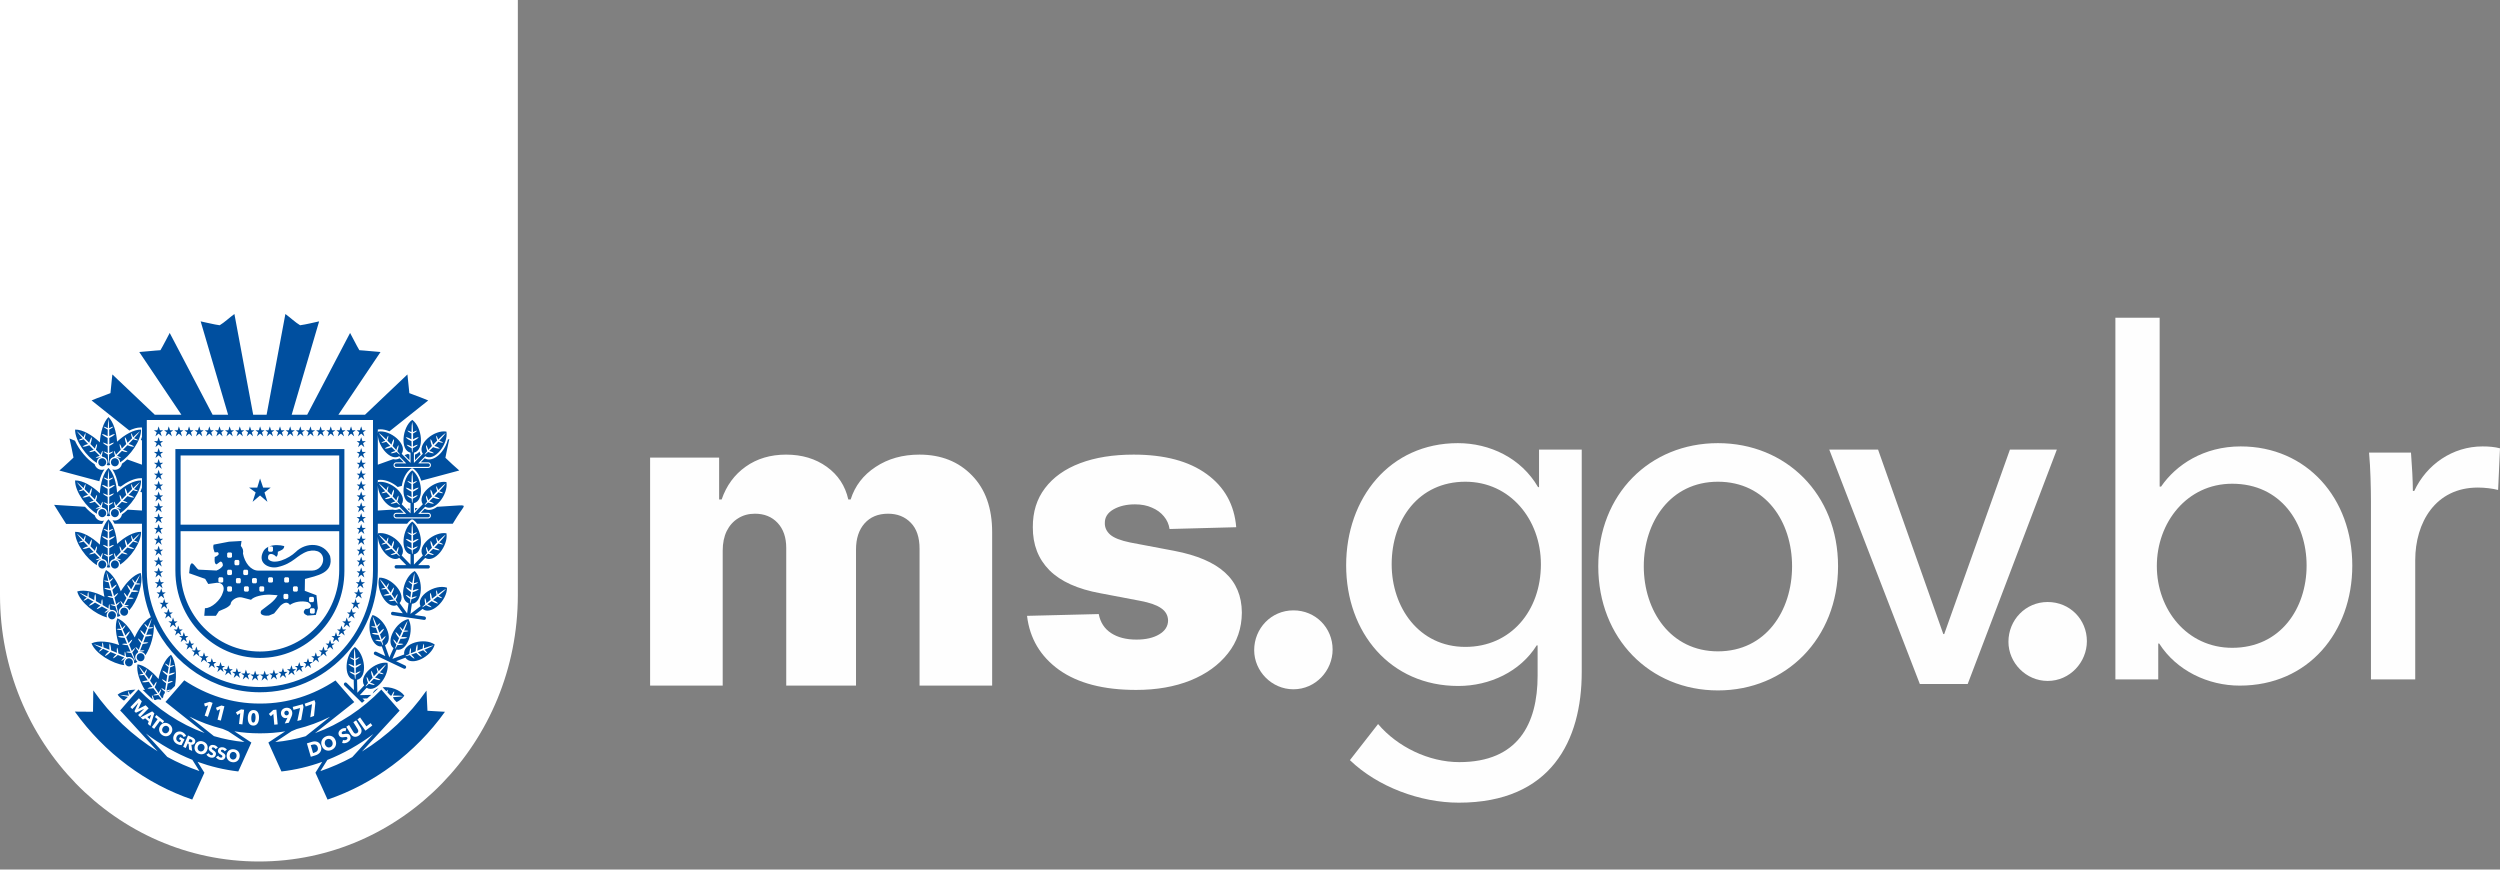 <svg width="299" height="104" viewBox="0 0 299 104" fill="none" xmlns="http://www.w3.org/2000/svg">
<rect x="0" y="0" width="299" height="104" fill="#808080" stroke="none"/>
<path fill-rule="evenodd" clip-rule="evenodd" d="M61.934 71.171V0H0V71.171C0.004 88.772 13.867 103.035 30.968 103.035C48.067 103.035 61.929 88.772 61.934 71.171Z" fill="white"/>
<path fill-rule="evenodd" clip-rule="evenodd" d="M39.478 66.495C38.732 64.839 36.577 64.811 35.363 66.021C34.551 66.804 32.726 67.642 32.076 66.868C31.936 66.017 32.697 66.174 33.033 66.589C33.254 66.463 33.227 66.148 33.227 65.991C33.563 65.834 33.994 65.732 33.994 65.311C33.465 65.169 32.768 65.129 32.212 65.349H32.547L32.648 65.468V65.864L32.547 65.985H32.164L32.066 65.864V65.468L32.138 65.38C31.895 65.489 31.68 65.645 31.528 65.88C30.692 67.354 32.19 68.064 33.216 67.819C35.129 67.382 35.438 66.409 36.825 65.927C39.294 65.332 39.066 68.221 37.316 68.245H30.895C29.986 68.245 29.27 67.3 29.061 66.211C29.121 65.806 29.053 65.61 28.802 65.287L28.888 64.699L27.395 64.786L25.547 65.139C25.433 65.544 25.586 65.775 25.666 66.06L26.061 66.044C26.276 66.306 26.087 66.373 25.939 66.504L25.684 66.618C25.635 67.077 25.666 67.464 25.904 67.497L26.344 67.17C26.585 67.133 26.686 67.497 26.646 67.675C26.497 67.906 26.176 68.136 25.89 68.235L23.75 68.128C23.493 68.012 23.085 67.231 22.893 67.392C22.646 67.598 22.686 68.259 22.618 68.556L24.54 69.234L24.906 69.845L25.907 69.704C26.648 69.634 26.928 70.237 26.646 70.887C26.409 71.743 25.306 72.767 24.511 72.74L24.43 73.648H25.826L26.181 73.097C26.56 72.899 27.27 72.73 27.586 72.267C27.559 71.849 28.306 71.313 28.922 71.451L30.021 71.736C30.361 71.344 31.38 71.105 32.261 71.122L33.206 71.188C32.798 71.969 31.988 72.418 31.252 73.011C30.921 73.623 31.785 73.677 32.164 73.623L32.781 73.37L33.538 72.443C33.994 72.025 34.399 71.946 34.678 72.348C35.209 71.969 36.097 71.819 36.825 72.015C37.569 72.471 37.009 72.892 36.551 72.821C36.072 73.259 36.473 73.501 36.781 73.623L37.774 73.547L38.014 72.73L37.847 71.188L36.451 70.661L36.473 69.246C37.847 68.847 39.958 68.586 39.478 66.495ZM26.699 69.556L26.599 69.672H26.216L26.118 69.556V69.162L26.216 69.043H26.599L26.699 69.162V69.556ZM27.746 70.633L27.647 70.754H27.267L27.167 70.633V70.241L27.267 70.123H27.647L27.746 70.241V70.633ZM27.746 68.659L27.647 68.776H27.267L27.167 68.659V68.26L27.267 68.141H27.647L27.746 68.26V68.659ZM27.746 66.584L27.647 66.705H27.267L27.167 66.584V66.189L27.267 66.074H27.647L27.746 66.189V66.584ZM28.041 67.489V67.09L28.141 66.971H28.523L28.625 67.09V67.489L28.523 67.603H28.141L28.041 67.489ZM28.797 69.645L28.697 69.767H28.316L28.218 69.645V69.251L28.316 69.135H28.697L28.797 69.251V69.645ZM29.089 68.26L29.189 68.141H29.573L29.672 68.26V68.659L29.573 68.776H29.189L29.089 68.659V68.26ZM29.759 70.633L29.662 70.754H29.279L29.177 70.633V70.241L29.279 70.123H29.662L29.759 70.241V70.633ZM30.724 69.645L30.619 69.767H30.241L30.14 69.645V69.251L30.241 69.135H30.619L30.724 69.251V69.645ZM31.597 70.633L31.495 70.754H31.115L31.015 70.633V70.241L31.115 70.123H31.495L31.597 70.241V70.633ZM32.648 69.556L32.547 69.672H32.164L32.066 69.556V69.162L32.164 69.043H32.547L32.648 69.162V69.556ZM34.483 71.533L34.383 71.656H34.002L33.903 71.533V71.141L34.002 71.026H34.383L34.483 71.141V71.533ZM34.57 69.556L34.472 69.672H34.088L33.988 69.556V69.162L34.088 69.043H34.472L34.57 69.162V69.556ZM35.619 70.633L35.521 70.754H35.138L35.039 70.633V70.241L35.138 70.123H35.521L35.619 70.241V70.633ZM37.648 72.871V73.266L37.551 73.383H37.171L37.069 73.266V72.871L37.171 72.751H37.551L37.648 72.871ZM36.963 71.504L37.062 71.383H37.445L37.548 71.504V71.898L37.445 72.015H37.062L36.963 71.898V71.504ZM39.154 90.887C41.109 90.114 42.954 89.067 44.655 87.786L42.127 90.555L42.125 90.555C40.898 91.221 39.624 91.78 38.316 92.225L39.154 90.887ZM37.753 90.331L37.172 90.511L36.704 88.909L37.266 88.734C37.709 88.596 38.214 88.649 38.392 89.254C38.556 89.819 38.183 90.198 37.753 90.331ZM39.634 89.702C39.165 89.898 38.687 89.711 38.493 89.222C38.298 88.725 38.522 88.267 38.992 88.071C39.463 87.874 39.935 88.042 40.13 88.537C40.324 89.027 40.107 89.504 39.634 89.702ZM41.567 88.778C41.363 88.89 41.116 88.925 40.921 88.858L41.025 88.498C41.142 88.549 41.304 88.546 41.415 88.485C41.521 88.427 41.594 88.334 41.532 88.215C41.474 88.103 41.347 88.128 41.125 88.167C40.911 88.206 40.68 88.211 40.54 87.945C40.372 87.617 40.59 87.325 40.857 87.178C41.019 87.09 41.234 87.053 41.421 87.103L41.323 87.464C41.224 87.418 41.092 87.428 41.003 87.476C40.914 87.525 40.818 87.617 40.878 87.734C40.928 87.832 41.029 87.817 41.189 87.785C41.415 87.745 41.71 87.692 41.863 87.986C42.038 88.326 41.852 88.622 41.567 88.778ZM42.893 87.989C42.532 88.224 42.165 88.139 41.957 87.8L41.418 86.921L41.747 86.707L42.269 87.558C42.362 87.709 42.519 87.802 42.705 87.681C42.894 87.559 42.879 87.374 42.785 87.223L42.261 86.371L42.593 86.155L43.133 87.035C43.341 87.374 43.25 87.756 42.893 87.989ZM43.704 87.391L42.749 86.043L43.066 85.806L43.821 86.869L44.327 86.488L44.529 86.771L43.704 87.391ZM37.355 89.067L37.169 89.125L37.442 90.062L37.621 90.007C37.889 89.924 38.104 89.734 37.999 89.376C37.894 89.017 37.614 88.987 37.355 89.067ZM34.232 84.999C34.072 85.027 33.983 85.161 34.01 85.327C34.037 85.484 34.162 85.581 34.32 85.555C34.478 85.527 34.569 85.394 34.542 85.231C34.517 85.08 34.393 84.97 34.232 84.999ZM30.334 85.277C30.119 85.269 30.064 85.615 30.055 85.836C30.046 86.064 30.074 86.413 30.29 86.422C30.501 86.432 30.554 86.085 30.563 85.857C30.572 85.635 30.547 85.287 30.334 85.277ZM35.487 87.191C36.87 86.854 38.202 86.361 39.471 85.729L36.56 88.052C35.382 88.397 34.164 88.635 32.918 88.749L34.872 87.453L35.487 87.191ZM24.864 85.728L24.481 85.59L24.895 84.366L24.512 84.498L24.408 84.146L25.077 83.936L25.429 84.063L24.864 85.728ZM26.411 86.182L26.018 86.076L26.332 84.822L25.961 84.985L25.828 84.644L26.479 84.376L26.839 84.471L26.411 86.182ZM28.989 86.64L28.584 86.59L28.736 85.302L28.388 85.516L28.213 85.195L28.825 84.842L29.196 84.886L28.989 86.64ZM30.275 86.781C29.789 86.761 29.62 86.32 29.638 85.82C29.658 85.323 29.861 84.904 30.347 84.924C30.832 84.945 30.999 85.377 30.978 85.875C30.96 86.374 30.759 86.801 30.275 86.781ZM32.804 86.674L32.691 85.38L32.394 85.664L32.157 85.386L32.684 84.909L33.056 84.874L33.209 86.635L32.804 86.674ZM34.846 85.737L34.541 86.439L34.055 86.525L34.377 85.849L34.38 85.84C34.348 85.859 34.302 85.874 34.264 85.881C33.966 85.934 33.668 85.751 33.611 85.409C33.545 85.014 33.806 84.724 34.173 84.659C34.544 84.593 34.882 84.782 34.944 85.165C34.979 85.371 34.93 85.545 34.846 85.737ZM36.019 86.104L35.561 86.228L35.886 84.684L35.1 84.896L35.011 84.548L36.218 84.221L36.3 84.547L36.019 86.104ZM37.556 85.628L37.11 85.787L37.316 84.225L36.551 84.5L36.436 84.162L37.612 83.739L37.717 84.055L37.556 85.628ZM22.854 88.444L22.684 88.367L22.547 88.685L22.699 88.753C22.802 88.798 22.942 88.831 23 88.693C23.055 88.564 22.947 88.488 22.854 88.444ZM24.197 88.993C23.969 88.91 23.749 89.032 23.664 89.276C23.577 89.528 23.673 89.768 23.9 89.851C24.129 89.934 24.352 89.812 24.439 89.561C24.524 89.318 24.427 89.077 24.197 88.993ZM17.895 85.997L18.079 85.489L17.617 85.756L17.895 85.997ZM20.059 86.874C19.854 86.737 19.612 86.803 19.474 87.021C19.33 87.245 19.37 87.501 19.572 87.638C19.774 87.774 20.019 87.71 20.163 87.486C20.302 87.27 20.264 87.013 20.059 86.874ZM27.949 89.934C27.708 89.899 27.516 90.066 27.48 90.322C27.445 90.586 27.584 90.801 27.824 90.838C28.064 90.872 28.259 90.707 28.296 90.442C28.331 90.184 28.189 89.969 27.949 89.934ZM29.235 88.745C27.985 88.63 26.765 88.391 25.583 88.039L22.646 85.699C23.916 86.335 25.249 86.834 26.632 87.175L27.289 87.456L29.235 88.745ZM16.516 85.517L17.243 84.779L17.24 84.775L16.253 85.247L16.08 85.068L16.543 84.059L16.539 84.055L15.823 84.804L15.591 84.566L16.612 83.515L16.961 83.876L16.539 84.788L16.544 84.794L17.421 84.348L17.778 84.715L16.757 85.765L16.516 85.517ZM17.689 86.576L17.788 86.28L17.361 85.909L17.098 86.06L16.809 85.807L18.202 85.079L18.46 85.304L17.985 86.833L17.689 86.576ZM18.16 86.956L18.849 86.015L18.525 85.762L18.704 85.517L19.633 86.24L19.454 86.486L19.127 86.232L18.437 87.173L18.16 86.956ZM20.475 87.697C20.224 88.089 19.774 88.166 19.397 87.911C19.022 87.657 18.912 87.202 19.163 86.81C19.416 86.412 19.854 86.35 20.231 86.605C20.609 86.859 20.728 87.299 20.475 87.697ZM21.162 88.97C20.756 88.752 20.602 88.316 20.813 87.903C21.027 87.481 21.467 87.376 21.855 87.586C22.055 87.694 22.207 87.863 22.259 88.024L21.948 88.148C21.924 88.045 21.848 87.939 21.724 87.871C21.508 87.755 21.261 87.843 21.141 88.079C21.018 88.32 21.068 88.567 21.32 88.701C21.392 88.741 21.465 88.765 21.529 88.77L21.651 88.532L21.408 88.4L21.539 88.145L22.065 88.43L21.711 89.122C21.552 89.122 21.358 89.077 21.162 88.97ZM22.983 89.808L22.61 89.639L22.557 88.97L22.448 88.922L22.218 89.462L21.905 89.319L22.485 87.961L22.988 88.19C23.242 88.305 23.451 88.518 23.317 88.829C23.24 89.01 23.079 89.093 22.888 89.071L22.983 89.808ZM23.794 90.159C23.371 90.003 23.161 89.59 23.313 89.149C23.469 88.701 23.881 88.535 24.303 88.69C24.729 88.847 24.944 89.244 24.789 89.69C24.636 90.131 24.219 90.314 23.794 90.159ZM25.153 90.597C24.956 90.54 24.776 90.408 24.689 90.242L24.972 90.076C25.015 90.18 25.121 90.281 25.23 90.312C25.333 90.34 25.434 90.327 25.466 90.212C25.495 90.104 25.397 90.038 25.23 89.925C25.071 89.816 24.917 89.671 24.987 89.413C25.073 89.096 25.387 89.046 25.646 89.12C25.804 89.165 25.963 89.276 26.054 89.425L25.777 89.596C25.742 89.506 25.649 89.426 25.563 89.403C25.477 89.376 25.361 89.376 25.33 89.489C25.304 89.585 25.38 89.639 25.497 89.719C25.671 89.835 25.892 89.988 25.814 90.272C25.725 90.601 25.428 90.674 25.153 90.597ZM26.948 90.522C26.881 90.856 26.589 90.948 26.311 90.888C26.11 90.844 25.924 90.723 25.827 90.565L26.099 90.379C26.148 90.482 26.259 90.575 26.37 90.599C26.475 90.622 26.573 90.601 26.598 90.485C26.62 90.374 26.52 90.315 26.348 90.214C26.182 90.115 26.02 89.982 26.075 89.72C26.141 89.399 26.451 89.328 26.713 89.385C26.872 89.42 27.038 89.521 27.137 89.665L26.872 89.852C26.829 89.763 26.734 89.692 26.647 89.673C26.56 89.653 26.444 89.66 26.42 89.775C26.401 89.871 26.477 89.919 26.601 89.992C26.78 90.096 27.009 90.234 26.948 90.522ZM27.779 91.159C27.336 91.095 27.048 90.732 27.113 90.267C27.177 89.798 27.548 89.551 27.993 89.616C28.439 89.68 28.728 90.025 28.663 90.495C28.6 90.959 28.227 91.225 27.779 91.159ZM23.009 90.878L23.848 92.219C22.531 91.769 21.244 91.202 20.008 90.527L17.451 87.731C19.168 89.032 21.033 90.096 23.009 90.878ZM14.672 85.287L18.847 89.855C15.871 88.019 13.226 85.543 11.158 82.57L11.124 85.126L8.951 85.109C12.495 90.08 17.502 93.758 22.992 95.629L24.445 92.412L24.441 92.411L23.628 91.114C25.192 91.678 26.822 92.069 28.501 92.265L30.061 88.812L30.064 88.809L30.062 88.808L30.064 88.805H30.058L28.032 87.463C29.003 87.623 29.995 87.706 31.005 87.706H31.176C32.174 87.706 33.156 87.626 34.116 87.467L32.097 88.806V88.807L33.66 92.268C35.341 92.074 36.972 91.684 38.535 91.119L37.725 92.416H37.726L37.724 92.417L39.177 95.633C44.664 93.767 49.67 90.095 53.217 85.13L51.124 85.008L51.009 82.591C48.934 85.569 46.279 88.048 43.293 89.88L47.762 85.026L47.795 84.992L47.794 84.99L45.609 82.475C43.342 84.815 40.645 86.608 37.675 87.685L42.348 83.985L42.372 83.969L40.124 81.382C37.484 83.13 34.434 84.145 31.176 84.145H31.005C27.738 84.145 24.681 83.124 22.037 81.367L19.789 83.953L19.788 83.955L19.828 83.983L24.47 87.672C21.506 86.591 18.817 84.796 16.555 82.457L14.368 84.973C14.468 85.078 14.569 85.183 14.672 85.287ZM20.451 78.306C19.736 78.813 19.193 80.03 18.956 81.212C18.233 80.324 17.264 79.564 16.444 79.453C16.29 80.312 16.718 81.532 17.34 82.529C17.244 82.516 17.147 82.507 17.052 82.499C17.397 82.843 17.881 83.317 18.259 83.661C18.262 83.661 18.268 83.662 18.273 83.662C18.12 83.258 18.18 83.13 18.18 83.13C18.309 83.281 18.395 83.569 18.428 83.692C18.491 83.706 18.54 83.716 18.599 83.728C18.788 83.613 19.012 83.613 19.198 83.705L19.305 83.603C19.201 83.472 19.074 83.308 18.931 83.118C18.816 83.143 18.517 83.2 18.322 83.148C18.322 83.148 18.414 83.036 18.837 82.991C18.685 82.786 18.516 82.556 18.337 82.308C18.199 82.339 17.866 82.398 17.648 82.34C17.648 82.34 17.745 82.212 18.232 82.159C18.156 82.054 18.08 81.948 18.003 81.838C17.927 81.732 17.859 81.634 17.79 81.535C17.641 81.569 17.234 81.646 16.971 81.577C16.971 81.577 17.086 81.423 17.67 81.364C17.501 81.121 17.352 80.905 17.225 80.716C17.103 80.743 16.814 80.794 16.625 80.744C16.625 80.744 16.717 80.632 17.139 80.588C16.858 80.162 16.677 79.862 16.563 79.624C16.72 79.793 16.949 80.068 17.27 80.489C17.442 80.091 17.574 80.034 17.574 80.034C17.562 80.234 17.427 80.498 17.364 80.611C17.501 80.794 17.657 81.005 17.827 81.242C18.06 80.695 18.237 80.63 18.237 80.63C18.221 80.905 18.028 81.269 17.95 81.412C18.02 81.511 18.089 81.609 18.166 81.716C18.243 81.826 18.316 81.93 18.389 82.036C18.585 81.583 18.733 81.528 18.733 81.528C18.72 81.755 18.568 82.054 18.494 82.187C18.669 82.437 18.829 82.672 18.97 82.884C19.141 82.495 19.271 82.438 19.271 82.438C19.259 82.639 19.122 82.906 19.059 83.019C19.189 83.211 19.299 83.383 19.387 83.524L19.519 83.397C19.515 83.22 19.574 83.042 19.705 82.911C19.712 82.848 19.717 82.791 19.726 82.722C19.621 82.652 19.382 82.478 19.282 82.306C19.282 82.306 19.419 82.287 19.746 82.561C19.779 82.305 19.819 82.021 19.863 81.717C19.74 81.634 19.472 81.439 19.36 81.244C19.36 81.244 19.515 81.224 19.89 81.535C19.909 81.406 19.926 81.279 19.948 81.146C19.968 81.014 19.987 80.894 20.007 80.774C19.873 80.684 19.541 80.449 19.406 80.212C19.406 80.212 19.592 80.187 20.04 80.564C20.088 80.273 20.133 80.014 20.175 79.786C20.069 79.715 19.832 79.543 19.733 79.371C19.733 79.371 19.872 79.353 20.205 79.632C20.305 79.108 20.387 78.756 20.452 78.534C20.456 78.796 20.429 79.148 20.364 79.658C20.766 79.499 20.891 79.56 20.891 79.56C20.745 79.692 20.466 79.782 20.345 79.815C20.315 80.043 20.278 80.306 20.235 80.6C20.78 80.38 20.952 80.464 20.952 80.464C20.747 80.649 20.35 80.769 20.202 80.809C20.185 80.929 20.167 81.047 20.147 81.178C20.126 81.312 20.105 81.443 20.086 81.571C20.541 81.39 20.686 81.46 20.686 81.46C20.516 81.614 20.191 81.715 20.057 81.753C20.007 82.057 19.958 82.339 19.914 82.594C20.315 82.432 20.44 82.493 20.44 82.493C20.29 82.632 19.998 82.721 19.884 82.752C19.882 82.766 19.879 82.775 19.877 82.79C19.981 82.74 20.093 82.727 20.202 82.736L20.928 82.036C21.168 80.73 21.053 79.116 20.451 78.306ZM14.832 83.796L15.292 83.349C14.863 83.264 14.555 83.188 14.332 83.109C14.558 83.115 14.909 83.144 15.424 83.207C15.268 82.795 15.328 82.665 15.328 82.665C15.425 82.777 15.497 82.968 15.542 83.108L16.194 82.476C15.355 82.506 14.558 82.693 14.069 83.079C14.245 83.343 14.512 83.584 14.832 83.796ZM15.861 79.026C15.757 78.779 15.481 78.666 15.24 78.771C15 78.878 14.89 79.163 14.992 79.41C15.096 79.657 15.373 79.77 15.614 79.665C15.853 79.559 15.963 79.274 15.861 79.026ZM17.253 78.412C17.15 78.164 16.871 78.051 16.632 78.157C16.392 78.262 16.281 78.549 16.384 78.796C16.486 79.041 16.765 79.156 17.005 79.05C17.244 78.944 17.356 78.657 17.253 78.412ZM15.087 76.203C15.134 76.314 15.182 76.425 15.233 76.548C15.286 76.671 15.334 76.791 15.382 76.91C15.671 76.514 15.826 76.494 15.826 76.494C15.764 76.71 15.552 76.97 15.452 77.081C15.568 77.365 15.675 77.631 15.767 77.871C16.018 77.529 16.156 77.503 16.156 77.503C16.101 77.696 15.91 77.925 15.825 78.021C16.055 78.62 16.191 79.022 16.162 79.034C16.13 79.049 15.942 78.673 15.678 78.088C15.561 78.087 15.257 78.074 15.078 77.981C15.078 77.981 15.192 77.892 15.614 77.944C15.509 77.709 15.395 77.448 15.274 77.164C15.133 77.162 14.794 77.146 14.593 77.039C14.593 77.039 14.716 76.936 15.202 76.995C15.151 76.876 15.1 76.755 15.048 76.63C14.996 76.508 14.95 76.397 14.905 76.287C14.752 76.285 14.34 76.269 14.097 76.141C14.097 76.141 14.243 76.018 14.824 76.093C14.711 75.817 14.614 75.573 14.53 75.359C14.403 75.357 14.112 75.342 13.939 75.251C13.939 75.251 14.053 75.162 14.473 75.215C14.29 74.734 14.179 74.4 14.119 74.144C14.235 74.344 14.401 74.664 14.622 75.148C14.876 74.799 15.016 74.774 15.016 74.774C14.962 74.965 14.774 75.192 14.687 75.289C14.782 75.498 14.888 75.739 15.005 76.008C15.348 75.529 15.534 75.506 15.534 75.506C15.46 75.769 15.195 76.082 15.087 76.203ZM13.849 73.453C13.778 73.195 13.517 73.044 13.265 73.119C13.014 73.192 12.869 73.461 12.94 73.719C13.012 73.978 13.274 74.128 13.525 74.054C13.774 73.981 13.922 73.712 13.849 73.453ZM15.307 73.027C15.235 72.768 14.974 72.619 14.723 72.691C14.472 72.764 14.326 73.035 14.397 73.292C14.469 73.551 14.73 73.701 14.982 73.628C15.233 73.555 15.379 73.286 15.307 73.027ZM14.446 70.718C14.066 69.629 13.41 68.573 12.678 68.177C12.246 68.929 12.239 70.227 12.489 71.382C11.42 70.808 10.093 70.465 9.235 70.74C9.557 72.03 11.448 73.504 12.817 73.848C12.804 73.82 12.785 73.798 12.776 73.767C12.694 73.469 12.833 73.172 13.085 73.028C13.07 73.02 13.06 73.016 13.047 73.007C12.951 73.08 12.703 73.261 12.507 73.298C12.507 73.298 12.536 73.159 12.906 72.933C12.685 72.812 12.44 72.678 12.177 72.531C12.064 72.617 11.785 72.816 11.563 72.859C11.563 72.859 11.599 72.699 12.02 72.441C11.909 72.379 11.797 72.314 11.681 72.249C11.57 72.184 11.467 72.126 11.364 72.066C11.242 72.16 10.906 72.407 10.638 72.457C10.638 72.457 10.68 72.268 11.186 71.962C10.933 71.814 10.709 71.684 10.516 71.568C10.416 71.644 10.177 71.816 9.983 71.852C9.983 71.852 10.015 71.713 10.385 71.486C9.956 71.222 9.67 71.029 9.471 70.862C9.681 70.947 10.002 71.098 10.463 71.34C10.456 70.898 10.554 70.798 10.554 70.798C10.626 70.983 10.611 71.283 10.6 71.412C10.8 71.518 11.026 71.643 11.277 71.784C11.266 71.187 11.4 71.051 11.4 71.051C11.497 71.308 11.474 71.721 11.459 71.886C11.562 71.944 11.666 72.003 11.779 72.068C11.894 72.132 12.003 72.196 12.113 72.26C12.105 71.765 12.217 71.652 12.217 71.652C12.297 71.862 12.281 72.201 12.269 72.352C12.529 72.504 12.77 72.647 12.985 72.778C12.979 72.344 13.076 72.244 13.076 72.244C13.147 72.431 13.132 72.733 13.121 72.861C13.176 72.895 13.221 72.924 13.271 72.955C13.59 72.894 13.908 73.081 13.999 73.41C14.031 73.525 14.021 73.638 13.994 73.745C14.066 73.751 14.136 73.751 14.211 73.731C14.275 73.71 14.329 73.674 14.381 73.638C14.391 73.638 14.401 73.634 14.411 73.634C14.336 73.562 14.275 73.477 14.242 73.373C14.239 73.374 14.23 73.384 14.229 73.384C14.227 73.383 14.234 73.364 14.235 73.359C14.232 73.353 14.229 73.35 14.227 73.342C14.139 73.028 14.3 72.712 14.581 72.579C14.61 72.523 14.634 72.473 14.665 72.41C14.591 72.306 14.424 72.059 14.388 71.862C14.388 71.862 14.521 71.892 14.739 72.265C14.855 72.038 14.986 71.784 15.129 71.515C15.041 71.392 14.855 71.115 14.815 70.892C14.815 70.892 14.968 70.927 15.216 71.353C15.277 71.239 15.337 71.126 15.4 71.009C15.463 70.892 15.522 70.785 15.581 70.681C15.485 70.548 15.252 70.209 15.205 69.939C15.205 69.939 15.387 69.982 15.682 70.496C15.824 70.24 15.953 70.011 16.069 69.812C15.994 69.707 15.829 69.462 15.792 69.266C15.792 69.266 15.929 69.297 16.148 69.678C16.418 69.221 16.613 68.92 16.748 68.734C16.664 68.983 16.519 69.302 16.29 69.76C16.72 69.751 16.818 69.854 16.818 69.854C16.636 69.926 16.344 69.912 16.218 69.899C16.115 70.104 15.992 70.335 15.852 70.598C16.438 70.584 16.57 70.723 16.57 70.723C16.318 70.825 15.905 70.798 15.753 70.783C15.695 70.888 15.639 70.994 15.576 71.109C15.511 71.229 15.45 71.342 15.387 71.456C15.877 71.448 15.987 71.564 15.987 71.564C15.777 71.648 15.44 71.629 15.299 71.616C15.151 71.885 15.011 72.132 14.884 72.354C15.315 72.346 15.411 72.448 15.411 72.448C15.225 72.523 14.921 72.504 14.803 72.493C14.797 72.504 14.792 72.514 14.785 72.526C15.081 72.5 15.364 72.68 15.449 72.986C15.45 72.992 15.449 72.998 15.45 73.004C16.401 71.931 17.198 69.756 16.823 68.521C15.983 68.743 15.066 69.693 14.446 70.718ZM13.435 70.55C13.469 70.668 13.501 70.784 13.537 70.912C13.573 71.042 13.606 71.166 13.64 71.292C13.975 70.936 14.132 70.937 14.132 70.937C14.044 71.144 13.801 71.371 13.688 71.47C13.767 71.767 13.839 72.044 13.902 72.295C14.192 71.989 14.334 71.981 14.334 71.981C14.254 72.166 14.036 72.367 13.94 72.45C14.094 73.077 14.179 73.492 14.146 73.501C14.115 73.511 13.975 73.112 13.787 72.499C13.67 72.482 13.37 72.429 13.204 72.311C13.204 72.311 13.327 72.24 13.74 72.347C13.665 72.1 13.584 71.825 13.499 71.528C13.36 71.508 13.027 71.447 12.842 71.314C12.842 71.314 12.976 71.228 13.45 71.352C13.414 71.227 13.38 71.1 13.344 70.969C13.308 70.842 13.275 70.726 13.244 70.609C13.093 70.588 12.686 70.516 12.462 70.359C12.462 70.359 12.622 70.255 13.189 70.406C13.111 70.119 13.045 69.863 12.988 69.64C12.865 69.621 12.575 69.567 12.416 69.454C12.416 69.454 12.538 69.383 12.951 69.489C12.828 68.989 12.76 68.644 12.733 68.38C12.823 68.595 12.947 68.934 13.107 69.443C13.402 69.13 13.544 69.124 13.544 69.124C13.466 69.307 13.251 69.507 13.153 69.591C13.222 69.811 13.296 70.065 13.377 70.346C13.779 69.917 13.967 69.918 13.967 69.918C13.859 70.17 13.558 70.445 13.435 70.55ZM14.002 65.052C13.924 63.897 13.573 62.696 12.974 62.109C12.36 62.711 12.008 63.956 11.942 65.139C11.066 64.285 9.88 63.582 8.982 63.606C8.949 64.937 10.378 66.887 11.603 67.603C11.598 67.573 11.585 67.546 11.585 67.514C11.585 67.205 11.798 66.958 12.077 66.889C12.066 66.879 12.057 66.871 12.046 66.859C11.936 66.903 11.648 67.006 11.448 66.987C11.448 66.987 11.515 66.862 11.931 66.749C11.75 66.57 11.55 66.371 11.336 66.155C11.204 66.207 10.884 66.321 10.659 66.299C10.659 66.299 10.736 66.155 11.209 66.026C11.119 65.933 11.028 65.842 10.934 65.746C10.843 65.652 10.761 65.566 10.678 65.481C10.535 65.537 10.147 65.681 9.875 65.654C9.875 65.654 9.966 65.482 10.534 65.331C10.329 65.118 10.15 64.929 9.996 64.762C9.877 64.808 9.601 64.906 9.407 64.887C9.407 64.887 9.474 64.761 9.89 64.647C9.548 64.273 9.324 64.005 9.176 63.79C9.357 63.931 9.624 64.166 10.004 64.529C10.114 64.102 10.237 64.032 10.237 64.032C10.255 64.232 10.162 64.513 10.116 64.636C10.28 64.795 10.464 64.978 10.67 65.184C10.818 64.607 10.982 64.514 10.982 64.514C11.006 64.788 10.874 65.18 10.816 65.334C10.901 65.418 10.985 65.505 11.076 65.598C11.169 65.693 11.258 65.786 11.346 65.878C11.471 65.4 11.608 65.322 11.608 65.322C11.629 65.547 11.524 65.868 11.472 66.009C11.682 66.23 11.876 66.435 12.047 66.622C12.157 66.202 12.278 66.133 12.278 66.133C12.296 66.334 12.202 66.619 12.156 66.74C12.2 66.788 12.236 66.827 12.276 66.872C12.6 66.902 12.855 67.173 12.855 67.514C12.855 67.633 12.816 67.739 12.761 67.835C12.828 67.861 12.898 67.881 12.974 67.883C13.041 67.881 13.102 67.861 13.163 67.841C13.172 67.843 13.183 67.842 13.193 67.846C13.14 67.755 13.104 67.657 13.098 67.546C13.095 67.547 13.085 67.555 13.084 67.554C13.082 67.552 13.093 67.537 13.095 67.532C13.095 67.525 13.092 67.52 13.092 67.514C13.092 67.186 13.331 66.927 13.636 66.879C13.679 66.833 13.716 66.79 13.761 66.74C13.717 66.619 13.622 66.334 13.641 66.133C13.641 66.133 13.761 66.202 13.87 66.622C14.043 66.435 14.236 66.23 14.445 66.009C14.393 65.868 14.289 65.547 14.309 65.322C14.309 65.322 14.448 65.4 14.572 65.878C14.661 65.786 14.749 65.693 14.841 65.598C14.934 65.505 15.017 65.418 15.101 65.332C15.044 65.18 14.911 64.788 14.936 64.514C14.936 64.514 15.101 64.607 15.248 65.184C15.453 64.978 15.639 64.795 15.803 64.635C15.757 64.513 15.663 64.232 15.682 64.032C15.682 64.032 15.804 64.102 15.914 64.529C16.294 64.166 16.562 63.931 16.742 63.79C16.594 64.005 16.372 64.273 16.028 64.647C16.444 64.761 16.512 64.887 16.512 64.887C16.317 64.906 16.04 64.808 15.923 64.762C15.768 64.929 15.588 65.118 15.385 65.331C15.953 65.482 16.043 65.654 16.043 65.654C15.772 65.681 15.382 65.537 15.24 65.481C15.158 65.566 15.076 65.652 14.985 65.746C14.891 65.842 14.8 65.933 14.71 66.025C15.182 66.155 15.258 66.299 15.258 66.299C15.034 66.321 14.714 66.207 14.582 66.155C14.369 66.371 14.169 66.57 13.987 66.749C14.402 66.862 14.47 66.987 14.47 66.987C14.27 67.006 13.982 66.903 13.873 66.859C13.863 66.868 13.856 66.876 13.846 66.884C14.138 66.944 14.362 67.197 14.362 67.514C14.362 67.52 14.359 67.525 14.359 67.532C15.558 66.769 16.903 64.899 16.87 63.606C16.004 63.583 14.868 64.239 14.002 65.052ZM12.701 67.514C12.701 67.245 12.489 67.028 12.227 67.028C11.967 67.028 11.755 67.245 11.755 67.514C11.755 67.783 11.967 68 12.227 68C12.489 68 12.701 67.783 12.701 67.514ZM14.216 67.514C14.216 67.245 14.004 67.028 13.742 67.028C13.482 67.028 13.27 67.245 13.27 67.514C13.27 67.783 13.482 68 13.742 68C14.004 68 14.216 67.783 14.216 67.514ZM13.073 64.606C13.074 64.728 13.074 64.849 13.074 64.983C13.074 65.116 13.074 65.246 13.073 65.375C13.49 65.129 13.641 65.174 13.641 65.174C13.499 65.348 13.206 65.498 13.071 65.56C13.069 65.869 13.065 66.156 13.059 66.415C13.418 66.202 13.556 66.234 13.556 66.234C13.431 66.389 13.168 66.522 13.054 66.575C13.036 67.22 13.007 67.643 12.974 67.643C12.941 67.643 12.912 67.222 12.893 66.579C12.785 66.529 12.51 66.394 12.383 66.234C12.383 66.234 12.521 66.201 12.889 66.419C12.883 66.161 12.878 65.873 12.875 65.565C12.746 65.506 12.442 65.352 12.298 65.174C12.298 65.174 12.451 65.128 12.875 65.38C12.874 65.249 12.873 65.118 12.873 64.983C12.873 64.849 12.873 64.729 12.874 64.609C12.733 64.546 12.361 64.362 12.187 64.147C12.187 64.147 12.369 64.092 12.875 64.397C12.875 64.098 12.879 63.834 12.884 63.603C12.77 63.551 12.507 63.417 12.383 63.264C12.383 63.264 12.521 63.23 12.889 63.447C12.902 62.933 12.93 62.58 12.974 62.32C13.003 62.551 13.031 62.913 13.05 63.447C13.417 63.23 13.556 63.264 13.556 63.264C13.432 63.417 13.172 63.548 13.056 63.603C13.063 63.833 13.068 64.098 13.07 64.394C13.573 64.092 13.751 64.147 13.751 64.147C13.582 64.358 13.218 64.538 13.073 64.606ZM14.002 58.908C13.924 57.752 13.573 56.552 12.974 55.965C12.36 56.566 12.008 57.813 11.942 58.994C11.066 58.141 9.88 57.438 8.982 57.461C8.949 58.793 10.378 60.742 11.603 61.459C11.598 61.429 11.585 61.402 11.585 61.369C11.585 61.061 11.798 60.813 12.077 60.744C12.066 60.734 12.057 60.727 12.046 60.714C11.936 60.759 11.648 60.862 11.448 60.842C11.448 60.842 11.515 60.717 11.931 60.604C11.75 60.426 11.55 60.227 11.336 60.01C11.204 60.063 10.884 60.176 10.659 60.155C10.659 60.155 10.736 60.01 11.209 59.882C11.119 59.789 11.028 59.698 10.934 59.6C10.843 59.508 10.761 59.421 10.678 59.336C10.535 59.392 10.147 59.535 9.875 59.508C9.875 59.508 9.966 59.338 10.534 59.186C10.329 58.974 10.15 58.785 9.996 58.617C9.877 58.663 9.601 58.761 9.407 58.741C9.407 58.741 9.474 58.616 9.89 58.502C9.548 58.128 9.324 57.861 9.176 57.645C9.357 57.787 9.624 58.021 10.004 58.384C10.114 57.956 10.237 57.888 10.237 57.888C10.255 58.087 10.162 58.369 10.116 58.492C10.28 58.651 10.464 58.834 10.67 59.04C10.818 58.463 10.982 58.37 10.982 58.37C11.006 58.644 10.874 59.035 10.816 59.189C10.901 59.274 10.985 59.361 11.076 59.454C11.169 59.549 11.258 59.641 11.346 59.733C11.471 59.254 11.608 59.177 11.608 59.177C11.629 59.402 11.524 59.723 11.472 59.865C11.682 60.083 11.876 60.291 12.047 60.475C12.157 60.057 12.278 59.989 12.278 59.989C12.296 60.189 12.202 60.475 12.156 60.595C12.2 60.643 12.236 60.683 12.276 60.728C12.6 60.758 12.855 61.03 12.855 61.369C12.855 61.489 12.816 61.594 12.761 61.691C12.828 61.716 12.898 61.737 12.974 61.739C13.041 61.737 13.102 61.716 13.163 61.696C13.172 61.698 13.183 61.697 13.193 61.701C13.14 61.611 13.104 61.513 13.098 61.402C13.095 61.403 13.085 61.41 13.084 61.41C13.082 61.408 13.093 61.393 13.095 61.386C13.095 61.38 13.092 61.376 13.092 61.369C13.092 61.042 13.331 60.782 13.636 60.734C13.679 60.688 13.716 60.646 13.761 60.595C13.717 60.475 13.622 60.189 13.641 59.989C13.641 59.989 13.761 60.057 13.87 60.475C14.043 60.291 14.236 60.083 14.445 59.865C14.393 59.723 14.289 59.402 14.309 59.177C14.309 59.177 14.448 59.254 14.572 59.733C14.661 59.641 14.749 59.549 14.841 59.454C14.934 59.361 15.017 59.274 15.101 59.189C15.044 59.035 14.911 58.644 14.936 58.37C14.936 58.37 15.101 58.463 15.248 59.04C15.453 58.834 15.639 58.651 15.803 58.491C15.757 58.369 15.663 58.087 15.682 57.888C15.682 57.888 15.804 57.956 15.914 58.384C16.294 58.021 16.562 57.787 16.742 57.645C16.594 57.861 16.372 58.128 16.028 58.502C16.444 58.616 16.512 58.741 16.512 58.741C16.317 58.761 16.04 58.663 15.923 58.617C15.768 58.785 15.588 58.974 15.385 59.186C15.953 59.338 16.043 59.508 16.043 59.508C15.772 59.535 15.382 59.392 15.24 59.336C15.158 59.421 15.076 59.508 14.985 59.6C14.891 59.698 14.8 59.789 14.71 59.881C15.182 60.01 15.258 60.155 15.258 60.155C15.034 60.176 14.714 60.063 14.582 60.01C14.369 60.227 14.169 60.426 13.987 60.604C14.402 60.717 14.47 60.842 14.47 60.842C14.27 60.862 13.982 60.759 13.873 60.714C13.863 60.724 13.856 60.732 13.846 60.741C14.138 60.8 14.362 61.051 14.362 61.369C14.362 61.376 14.359 61.38 14.359 61.386C15.558 60.624 16.903 58.755 16.87 57.461C16.004 57.439 14.868 58.094 14.002 58.908ZM12.701 61.369C12.701 61.101 12.489 60.884 12.227 60.884C11.967 60.884 11.755 61.101 11.755 61.369C11.755 61.638 11.967 61.856 12.227 61.856C12.489 61.856 12.701 61.638 12.701 61.369ZM14.216 61.369C14.216 61.101 14.004 60.884 13.742 60.884C13.482 60.884 13.27 61.101 13.27 61.369C13.27 61.638 13.482 61.856 13.742 61.856C14.004 61.856 14.216 61.638 14.216 61.369ZM13.073 58.461C13.074 58.583 13.074 58.705 13.074 58.838C13.074 58.972 13.074 59.101 13.073 59.231C13.49 58.984 13.641 59.029 13.641 59.029C13.499 59.204 13.206 59.354 13.071 59.416C13.069 59.724 13.065 60.012 13.059 60.269C13.418 60.057 13.556 60.09 13.556 60.09C13.431 60.245 13.168 60.377 13.054 60.431C13.036 61.075 13.007 61.498 12.974 61.498C12.941 61.498 12.912 61.077 12.893 60.434C12.785 60.384 12.51 60.25 12.383 60.09C12.383 60.09 12.521 60.056 12.889 60.274C12.883 60.017 12.878 59.729 12.875 59.42C12.746 59.361 12.442 59.209 12.298 59.029C12.298 59.029 12.451 58.983 12.875 59.236C12.874 59.104 12.873 58.974 12.873 58.838C12.873 58.705 12.873 58.585 12.874 58.463C12.733 58.401 12.361 58.217 12.187 58.003C12.187 58.003 12.369 57.947 12.875 58.252C12.875 57.954 12.879 57.689 12.884 57.459C12.77 57.407 12.507 57.273 12.383 57.119C12.383 57.119 12.521 57.084 12.889 57.303C12.902 56.787 12.93 56.435 12.974 56.176C13.003 56.406 13.031 56.768 13.05 57.303C13.417 57.086 13.556 57.119 13.556 57.119C13.432 57.273 13.172 57.404 13.056 57.459C13.063 57.688 13.068 57.954 13.07 58.249C13.573 57.947 13.751 58.003 13.751 58.003C13.582 58.214 13.218 58.393 13.073 58.461ZM14.002 52.825C13.924 51.669 13.573 50.469 12.974 49.882C12.36 50.482 12.008 51.73 11.942 52.91C11.066 52.058 9.88 51.355 8.982 51.378C8.949 52.71 10.378 54.66 11.603 55.376C11.598 55.346 11.585 55.319 11.585 55.287C11.585 54.978 11.798 54.73 12.077 54.662C12.066 54.652 12.057 54.643 12.046 54.632C11.936 54.676 11.648 54.779 11.448 54.76C11.448 54.76 11.515 54.634 11.931 54.52C11.75 54.343 11.55 54.143 11.336 53.928C11.204 53.979 10.884 54.093 10.659 54.071C10.659 54.071 10.736 53.928 11.209 53.798C11.119 53.706 11.028 53.614 10.934 53.517C10.843 53.424 10.761 53.339 10.678 53.252C10.535 53.309 10.147 53.452 9.875 53.426C9.875 53.426 9.966 53.255 10.534 53.103C10.329 52.891 10.15 52.702 9.996 52.535C9.877 52.581 9.601 52.678 9.407 52.659C9.407 52.659 9.474 52.533 9.89 52.419C9.548 52.045 9.324 51.777 9.176 51.562C9.357 51.704 9.624 51.938 10.004 52.302C10.114 51.875 10.237 51.805 10.237 51.805C10.255 52.004 10.162 52.287 10.116 52.41C10.28 52.567 10.464 52.751 10.67 52.957C10.818 52.38 10.982 52.287 10.982 52.287C11.006 52.561 10.874 52.952 10.816 53.105C10.901 53.192 10.985 53.277 11.076 53.371C11.169 53.466 11.258 53.558 11.346 53.65C11.471 53.172 11.608 53.095 11.608 53.095C11.629 53.32 11.524 53.64 11.472 53.781C11.682 54.001 11.876 54.207 12.047 54.393C12.157 53.975 12.278 53.906 12.278 53.906C12.296 54.107 12.202 54.392 12.156 54.513C12.2 54.56 12.236 54.599 12.276 54.645C12.6 54.675 12.855 54.946 12.855 55.287C12.855 55.406 12.816 55.511 12.761 55.607C12.828 55.632 12.898 55.654 12.974 55.656C13.041 55.654 13.102 55.632 13.163 55.612C13.172 55.616 13.183 55.615 13.193 55.618C13.14 55.527 13.104 55.43 13.098 55.319C13.095 55.32 13.085 55.328 13.084 55.327C13.082 55.324 13.093 55.309 13.095 55.303C13.095 55.298 13.092 55.292 13.092 55.287C13.092 54.959 13.331 54.699 13.636 54.652C13.679 54.604 13.716 54.564 13.761 54.513C13.717 54.392 13.622 54.107 13.641 53.906C13.641 53.906 13.761 53.975 13.87 54.393C14.043 54.207 14.236 54.001 14.445 53.781C14.393 53.64 14.289 53.32 14.309 53.095C14.309 53.095 14.448 53.172 14.572 53.65C14.661 53.558 14.749 53.466 14.841 53.371C14.934 53.277 15.017 53.192 15.101 53.105C15.044 52.952 14.911 52.561 14.936 52.287C14.936 52.287 15.101 52.38 15.248 52.957C15.453 52.751 15.639 52.567 15.803 52.409C15.757 52.287 15.663 52.004 15.682 51.805C15.682 51.805 15.804 51.875 15.914 52.302C16.294 51.938 16.562 51.704 16.742 51.562C16.594 51.777 16.372 52.045 16.028 52.419C16.444 52.533 16.512 52.659 16.512 52.659C16.317 52.678 16.04 52.581 15.923 52.535C15.768 52.702 15.588 52.891 15.385 53.103C15.953 53.255 16.043 53.426 16.043 53.426C15.772 53.452 15.382 53.309 15.24 53.252C15.158 53.339 15.076 53.424 14.985 53.517C14.891 53.614 14.8 53.706 14.71 53.798C15.182 53.928 15.258 54.071 15.258 54.071C15.034 54.093 14.714 53.979 14.582 53.928C14.369 54.143 14.169 54.343 13.987 54.52C14.402 54.634 14.47 54.76 14.47 54.76C14.27 54.779 13.982 54.676 13.873 54.632C13.863 54.641 13.856 54.648 13.846 54.657C14.138 54.716 14.362 54.969 14.362 55.287C14.362 55.293 14.359 55.298 14.359 55.303C15.558 54.541 16.903 52.672 16.87 51.378C16.004 51.356 14.868 52.012 14.002 52.825ZM12.701 55.287C12.701 55.018 12.489 54.8 12.227 54.8C11.967 54.8 11.755 55.018 11.755 55.287C11.755 55.555 11.967 55.773 12.227 55.773C12.489 55.773 12.701 55.555 12.701 55.287ZM14.216 55.287C14.216 55.018 14.004 54.8 13.742 54.8C13.482 54.8 13.27 55.018 13.27 55.287C13.27 55.555 13.482 55.773 13.742 55.773C14.004 55.773 14.216 55.555 14.216 55.287ZM13.073 52.377C13.074 52.499 13.074 52.621 13.074 52.755C13.074 52.89 13.074 53.018 13.073 53.147C13.49 52.901 13.641 52.947 13.641 52.947C13.499 53.12 13.206 53.271 13.071 53.333C13.069 53.642 13.065 53.929 13.059 54.186C13.418 53.975 13.556 54.006 13.556 54.006C13.431 54.162 13.168 54.294 13.054 54.347C13.036 54.993 13.007 55.416 12.974 55.416C12.941 55.416 12.912 54.995 12.893 54.352C12.785 54.301 12.51 54.167 12.383 54.006C12.383 54.006 12.521 53.973 12.889 54.191C12.883 53.933 12.878 53.647 12.875 53.336C12.746 53.277 12.442 53.125 12.298 52.947C12.298 52.947 12.451 52.9 12.875 53.153C12.874 53.022 12.873 52.891 12.873 52.755C12.873 52.621 12.873 52.502 12.874 52.38C12.733 52.317 12.361 52.135 12.187 51.92C12.187 51.92 12.369 51.864 12.875 52.169C12.875 51.871 12.879 51.607 12.884 51.376C12.77 51.323 12.507 51.19 12.383 51.035C12.383 51.035 12.521 51.001 12.889 51.22C12.902 50.705 12.93 50.353 12.974 50.093C13.003 50.324 13.031 50.686 13.05 51.22C13.417 51.002 13.556 51.035 13.556 51.035C13.432 51.19 13.172 51.322 13.056 51.376C13.063 51.606 13.068 51.871 13.07 52.164C13.573 51.864 13.751 51.92 13.751 51.92C13.582 52.131 13.218 52.311 13.073 52.377ZM12.493 56.13C12.394 56.17 12.288 56.193 12.179 56.193C11.776 56.193 11.428 55.912 11.32 55.523C10.424 54.956 9.463 53.829 8.968 52.712L8.312 52.44C8.413 52.879 8.501 53.285 8.579 53.664C8.656 54.045 8.726 54.398 8.79 54.727C8.626 54.882 8.478 55.022 8.34 55.152C8.064 55.415 7.818 55.642 7.543 55.886C7.405 56.009 7.261 56.137 7.1 56.276L11.879 57.557C12.015 57.031 12.216 56.527 12.493 56.13ZM12.436 62.264C12.357 62.288 12.276 62.304 12.193 62.304C11.79 62.304 11.441 62.024 11.333 61.633C10.94 61.385 10.535 61.027 10.162 60.611L6.471 60.38C6.556 60.514 6.632 60.634 6.699 60.742C6.836 60.957 6.941 61.124 7.036 61.28C7.084 61.356 7.131 61.429 7.176 61.503C7.36 61.799 7.55 62.098 7.908 62.659H12.217C12.283 62.519 12.357 62.388 12.436 62.264ZM44.398 83.109L43.029 83.141L43.851 82.257C44.974 82.96 46.628 80.769 46.346 79.274C44.882 79.05 42.828 80.847 43.56 81.972L42.74 82.854L42.705 81.31C44.01 81.017 43.678 78.237 42.445 77.379C42.443 77.379 42.443 77.379 42.443 77.379C41.262 78.281 41.039 81.023 42.304 81.311L42.331 82.532L41.466 81.682C41.385 81.602 41.258 81.605 41.182 81.687C41.105 81.771 41.108 81.9 41.187 81.981L42.567 83.339L43.297 84.057C43.401 83.969 43.507 83.881 43.611 83.793L43.36 83.547L43.913 83.534C44.077 83.394 44.239 83.252 44.398 83.109ZM45.28 82.301C44.936 82.423 44.674 82.639 44.568 82.958C44.808 82.742 45.044 82.522 45.28 82.301ZM41.79 80.327C41.79 80.327 41.947 80.275 42.391 80.532C42.378 80.339 42.367 80.118 42.359 79.874C42.22 79.815 41.839 79.641 41.66 79.428C41.66 79.428 41.839 79.368 42.352 79.662C42.348 79.575 42.346 79.489 42.343 79.398C42.341 79.239 42.338 79.095 42.337 78.957C42.215 78.904 41.962 78.78 41.838 78.633C41.838 78.633 41.967 78.59 42.335 78.796C42.331 78.173 42.35 77.811 42.405 77.562C42.451 77.78 42.497 78.158 42.526 78.79C42.88 78.57 43.01 78.607 43.01 78.607C42.895 78.757 42.653 78.889 42.532 78.95C42.538 79.088 42.542 79.234 42.546 79.396C42.548 79.482 42.55 79.567 42.551 79.652C43.042 79.342 43.223 79.392 43.223 79.392C43.057 79.608 42.695 79.797 42.553 79.866C42.555 80.11 42.553 80.332 42.548 80.524C42.975 80.253 43.132 80.297 43.132 80.297C42.983 80.489 42.655 80.656 42.543 80.709C42.532 81.031 42.512 81.23 42.485 81.232C42.458 81.232 42.428 81.034 42.404 80.716C42.298 80.672 41.95 80.517 41.79 80.327ZM44.567 81.051C44.509 80.908 44.359 80.507 44.379 80.224C44.379 80.224 44.548 80.314 44.707 80.894C44.764 80.831 44.822 80.769 44.883 80.704C44.992 80.588 45.088 80.484 45.181 80.386C45.133 80.26 45.038 79.988 45.052 79.793C45.052 79.793 45.172 79.867 45.288 80.273C45.715 79.828 45.977 79.585 46.189 79.45C46.071 79.636 45.844 79.939 45.429 80.406C45.822 80.509 45.899 80.628 45.899 80.628C45.714 80.65 45.452 80.568 45.324 80.523C45.234 80.625 45.137 80.73 45.029 80.847C44.97 80.911 44.912 80.972 44.854 81.032C45.416 81.171 45.51 81.338 45.51 81.338C45.243 81.37 44.858 81.241 44.71 81.185C44.543 81.357 44.391 81.513 44.255 81.646C44.743 81.766 44.824 81.91 44.824 81.91C44.586 81.94 44.24 81.819 44.124 81.776C43.897 81.992 43.746 82.119 43.725 82.1H43.723C43.704 82.081 43.821 81.92 44.02 81.678C43.976 81.57 43.836 81.207 43.854 80.957C43.854 80.957 43.999 81.033 44.139 81.538C44.261 81.394 44.406 81.229 44.567 81.051ZM46.215 82.683C46.267 82.609 46.322 82.542 46.38 82.49C46.38 82.49 46.406 82.578 46.33 82.804L46.695 83.19L46.836 83.188C46.887 83.064 47.008 82.801 47.151 82.674C47.151 82.674 47.191 82.808 46.992 83.186C47.596 83.181 47.95 83.202 48.192 83.259C47.98 83.305 47.613 83.353 46.999 83.382C47.063 83.491 47.104 83.58 47.131 83.651L47.437 83.975C47.817 83.784 48.147 83.523 48.357 83.202H48.359L48.357 83.201C47.832 82.472 46.666 82.099 45.756 82.197L46.215 82.683ZM51.991 77.083C50.763 76.215 48.128 76.916 48.341 78.272L46.932 78.805L47.429 77.697C48.715 77.986 49.588 75.359 48.849 74.04C47.394 74.317 46.019 76.705 47.066 77.523L46.567 78.633L46.048 77.183C47.188 76.47 45.998 73.951 44.56 73.554V73.552C44.56 73.554 44.56 73.554 44.56 73.554C43.726 74.8 44.382 77.468 45.669 77.319L46.08 78.465L44.993 77.948C44.892 77.901 44.773 77.947 44.726 78.05C44.679 78.154 44.724 78.276 44.825 78.324L46.557 79.148L48.292 79.971C48.392 80.019 48.511 79.974 48.558 79.87C48.604 79.766 48.56 79.643 48.46 79.596L47.373 79.079L48.487 78.657C49.212 79.763 51.609 78.546 51.991 77.083ZM44.872 76.561C44.872 76.561 45.003 76.458 45.506 76.553C45.433 76.375 45.352 76.169 45.267 75.942C45.116 75.933 44.701 75.895 44.464 75.753C44.464 75.753 44.616 75.636 45.193 75.743C45.163 75.662 45.134 75.582 45.103 75.496C45.05 75.346 45.002 75.21 44.957 75.083C44.826 75.073 44.546 75.039 44.383 74.942C44.383 74.942 44.492 74.857 44.905 74.931C44.705 74.343 44.608 73.993 44.581 73.739C44.693 73.929 44.856 74.271 45.083 74.859C45.349 74.534 45.483 74.525 45.483 74.525C45.422 74.705 45.235 74.912 45.139 75.009C45.188 75.138 45.239 75.274 45.292 75.426C45.322 75.508 45.35 75.587 45.378 75.667C45.745 75.209 45.933 75.196 45.933 75.196C45.844 75.456 45.561 75.756 45.448 75.868C45.526 76.098 45.595 76.308 45.651 76.492C45.97 76.093 46.131 76.082 46.131 76.082C46.052 76.314 45.794 76.582 45.705 76.67C45.796 76.978 45.84 77.174 45.814 77.183C45.788 77.193 45.7 77.014 45.576 76.723C45.462 76.717 45.083 76.686 44.872 76.561ZM47.726 76.316C47.627 76.199 47.358 75.871 47.289 75.597C47.289 75.597 47.476 75.626 47.81 76.122C47.846 76.042 47.879 75.963 47.917 75.882C47.982 75.735 48.042 75.606 48.098 75.481C48.013 75.379 47.837 75.153 47.788 74.964C47.788 74.964 47.924 74.995 48.164 75.339C48.427 74.776 48.598 74.458 48.755 74.259C48.703 74.475 48.583 74.837 48.337 75.418C48.744 75.384 48.853 75.471 48.853 75.471C48.685 75.553 48.411 75.564 48.278 75.563C48.223 75.69 48.164 75.822 48.099 75.969C48.063 76.048 48.028 76.125 47.993 76.201C48.569 76.145 48.711 76.273 48.711 76.273C48.466 76.392 48.061 76.397 47.904 76.396C47.802 76.615 47.705 76.813 47.619 76.983C48.119 76.934 48.241 77.043 48.241 77.043C48.026 77.151 47.66 77.152 47.537 77.149C47.39 77.43 47.288 77.601 47.261 77.59H47.261C47.237 77.577 47.294 77.388 47.407 77.092C47.332 77.004 47.085 76.708 47.023 76.465C47.023 76.465 47.184 76.489 47.475 76.921C47.546 76.743 47.63 76.538 47.726 76.316ZM49.111 77.491C49.111 77.491 49.21 77.626 49.117 78.143C49.291 78.068 49.49 77.986 49.711 77.898C49.721 77.743 49.758 77.315 49.895 77.072C49.895 77.072 50.008 77.228 49.905 77.822C49.982 77.791 50.062 77.761 50.144 77.729C50.291 77.674 50.422 77.625 50.548 77.579C50.557 77.444 50.587 77.155 50.682 76.987C50.682 76.987 50.764 77.101 50.694 77.526C51.265 77.319 51.605 77.219 51.851 77.193C51.667 77.307 51.335 77.476 50.762 77.708C51.08 77.981 51.089 78.12 51.089 78.12C50.912 78.058 50.712 77.864 50.617 77.766C50.492 77.816 50.36 77.869 50.214 77.924C50.133 77.954 50.055 77.984 49.978 78.012C50.423 78.39 50.435 78.582 50.435 78.582C50.183 78.491 49.891 78.201 49.782 78.085C49.559 78.164 49.354 78.236 49.177 78.294C49.564 78.622 49.574 78.787 49.574 78.787C49.35 78.705 49.089 78.441 49.004 78.349C48.706 78.443 48.515 78.488 48.504 78.462C48.496 78.434 48.668 78.343 48.952 78.216C48.958 78.098 48.988 77.709 49.111 77.491ZM53.459 70.286C52.043 69.814 49.712 71.26 50.292 72.498L49.089 73.424L49.259 72.214C50.569 72.114 50.678 69.34 49.605 68.293V68.292C48.288 68.986 47.631 71.677 48.861 72.155L48.692 73.364L47.793 72.126C48.688 71.109 46.848 69.045 45.36 69.085H45.359C44.906 70.526 46.275 72.89 47.466 72.37L48.176 73.347L46.994 73.172C46.883 73.155 46.781 73.233 46.766 73.346C46.75 73.459 46.825 73.564 46.936 73.581L48.825 73.861L50.715 74.142C50.825 74.157 50.927 74.079 50.943 73.966C50.959 73.851 50.882 73.747 50.773 73.731L49.588 73.556L50.538 72.825C51.539 73.67 53.499 71.799 53.459 70.286ZM46.491 71.875C46.491 71.875 46.59 71.74 47.097 71.682C46.979 71.534 46.844 71.36 46.699 71.167C46.553 71.202 46.144 71.288 45.877 71.221C45.877 71.221 45.991 71.065 46.574 70.999C46.523 70.93 46.472 70.861 46.419 70.788C46.325 70.659 46.242 70.544 46.163 70.434C46.035 70.462 45.758 70.514 45.574 70.468C45.574 70.468 45.657 70.355 46.071 70.304C45.716 69.8 45.527 69.492 45.433 69.258C45.591 69.407 45.843 69.687 46.223 70.183C46.387 69.794 46.513 69.745 46.513 69.745C46.505 69.936 46.382 70.189 46.319 70.31C46.401 70.419 46.487 70.535 46.581 70.663C46.632 70.735 46.681 70.803 46.729 70.872C46.955 70.324 47.129 70.257 47.129 70.257C47.117 70.533 46.93 70.903 46.852 71.044C46.991 71.241 47.114 71.422 47.219 71.582C47.415 71.106 47.567 71.048 47.567 71.048C47.555 71.293 47.382 71.626 47.322 71.736C47.494 72.004 47.59 72.179 47.569 72.195C47.547 72.213 47.412 72.069 47.212 71.825C47.1 71.853 46.729 71.934 46.491 71.875ZM49.16 70.803C49.032 70.721 48.685 70.484 48.542 70.243C48.542 70.243 48.73 70.216 49.187 70.593C49.198 70.506 49.21 70.421 49.221 70.331C49.244 70.172 49.265 70.029 49.284 69.895C49.174 69.821 48.944 69.656 48.844 69.49C48.844 69.49 48.984 69.478 49.308 69.738C49.405 69.122 49.481 68.766 49.576 68.529C49.586 68.752 49.572 69.134 49.498 69.764C49.877 69.612 50.006 69.662 50.006 69.662C49.868 69.791 49.608 69.88 49.48 69.92C49.463 70.057 49.444 70.201 49.421 70.362C49.41 70.448 49.397 70.531 49.384 70.615C49.92 70.393 50.09 70.473 50.09 70.473C49.891 70.658 49.505 70.784 49.353 70.828C49.316 71.068 49.278 71.285 49.244 71.475C49.708 71.28 49.855 71.349 49.855 71.349C49.678 71.514 49.329 71.623 49.21 71.658C49.147 71.97 49.096 72.162 49.069 72.162H49.068C49.041 72.156 49.044 71.958 49.07 71.641C48.973 71.579 48.655 71.368 48.526 71.153C48.526 71.153 48.688 71.128 49.087 71.456C49.106 71.265 49.13 71.044 49.16 70.803ZM50.814 71.522C50.814 71.522 50.945 71.623 51 72.145C51.145 72.023 51.314 71.886 51.501 71.736C51.468 71.585 51.384 71.165 51.448 70.891C51.448 70.891 51.6 71.006 51.666 71.607C51.732 71.554 51.798 71.501 51.869 71.448C51.995 71.352 52.108 71.266 52.214 71.185C52.186 71.053 52.136 70.767 52.18 70.578C52.18 70.578 52.29 70.663 52.341 71.091C52.829 70.725 53.128 70.529 53.356 70.432C53.212 70.595 52.94 70.854 52.457 71.246C52.836 71.415 52.884 71.545 52.884 71.545C52.697 71.537 52.451 71.41 52.333 71.344C52.227 71.43 52.115 71.518 51.99 71.614C51.922 71.667 51.855 71.717 51.788 71.767C52.319 71.999 52.385 72.18 52.385 72.18C52.117 72.166 51.758 71.974 51.62 71.893C51.429 72.037 51.253 72.164 51.098 72.272C51.561 72.473 51.617 72.629 51.617 72.629C51.379 72.617 51.057 72.439 50.948 72.376C50.688 72.553 50.518 72.652 50.502 72.63C50.485 72.608 50.625 72.469 50.862 72.264C50.834 72.149 50.756 71.767 50.814 71.522ZM46.718 66.378C46.718 66.378 46.795 66.23 47.289 66.099C47.152 65.968 46.995 65.816 46.824 65.645C46.684 65.703 46.292 65.846 46.02 65.821C46.02 65.821 46.11 65.649 46.676 65.497C46.617 65.438 46.557 65.376 46.495 65.313C46.385 65.199 46.286 65.096 46.194 64.998C46.07 65.046 45.803 65.138 45.615 65.119C45.615 65.119 45.681 64.996 46.084 64.884C45.662 64.436 45.434 64.16 45.306 63.942C45.485 64.066 45.772 64.306 46.216 64.742C46.325 64.332 46.444 64.266 46.444 64.266C46.462 64.457 46.376 64.725 46.329 64.854C46.427 64.95 46.527 65.052 46.638 65.165C46.698 65.228 46.756 65.288 46.814 65.349C46.961 64.773 47.125 64.682 47.125 64.682C47.151 64.957 47.015 65.351 46.96 65.502C47.124 65.677 47.271 65.838 47.398 65.98C47.524 65.481 47.666 65.4 47.666 65.4C47.689 65.645 47.564 66 47.519 66.118C47.727 66.358 47.847 66.517 47.827 66.536C47.807 66.556 47.655 66.435 47.423 66.222C47.317 66.266 46.961 66.401 46.718 66.378ZM49.211 64.924C49.073 64.861 48.695 64.679 48.521 64.462C48.521 64.462 48.702 64.406 49.207 64.71C49.207 64.625 49.206 64.539 49.206 64.449C49.206 64.287 49.207 64.144 49.208 64.008C49.088 63.951 48.836 63.822 48.716 63.671C48.716 63.671 48.852 63.64 49.211 63.849C49.22 63.225 49.246 62.862 49.306 62.613C49.348 62.832 49.385 63.212 49.401 63.847C49.754 63.641 49.888 63.671 49.888 63.671C49.77 63.819 49.526 63.946 49.403 64.004C49.407 64.142 49.407 64.287 49.407 64.449C49.407 64.537 49.407 64.621 49.407 64.707C49.905 64.407 50.086 64.462 50.086 64.462C49.914 64.675 49.548 64.855 49.403 64.921C49.4 65.163 49.394 65.385 49.385 65.577C49.818 65.316 49.973 65.364 49.973 65.364C49.821 65.552 49.49 65.713 49.377 65.763C49.359 66.082 49.335 66.28 49.307 66.283C49.306 66.283 49.306 66.283 49.306 66.284C49.279 66.283 49.254 66.084 49.236 65.768C49.132 65.721 48.788 65.558 48.631 65.364C48.631 65.364 48.789 65.315 49.227 65.582C49.22 65.39 49.213 65.168 49.211 64.924ZM50.947 65.394C50.947 65.394 51.09 65.474 51.216 65.983C51.343 65.841 51.492 65.681 51.657 65.505C51.602 65.361 51.461 64.957 51.487 64.676C51.487 64.676 51.653 64.769 51.8 65.352C51.86 65.291 51.919 65.229 51.98 65.165C52.091 65.052 52.191 64.952 52.285 64.855C52.239 64.728 52.15 64.454 52.167 64.259C52.167 64.259 52.288 64.327 52.397 64.742C52.832 64.308 53.099 64.073 53.312 63.942C53.191 64.125 52.959 64.421 52.534 64.879C52.933 64.991 52.998 65.114 52.998 65.114C52.813 65.132 52.552 65.043 52.426 64.996C52.333 65.095 52.234 65.198 52.123 65.313C52.062 65.375 52.004 65.434 51.945 65.494C52.504 65.645 52.593 65.814 52.593 65.814C52.326 65.841 51.943 65.702 51.796 65.644C51.625 65.814 51.471 65.966 51.332 66.095C51.818 66.225 51.895 66.373 51.895 66.373C51.657 66.395 51.313 66.266 51.199 66.221C50.964 66.433 50.811 66.556 50.791 66.536C50.772 66.517 50.891 66.359 51.096 66.12C51.054 66.012 50.923 65.645 50.947 65.394ZM46.718 60.25C46.718 60.25 46.795 60.101 47.289 59.97C47.152 59.84 46.995 59.689 46.824 59.518C46.684 59.574 46.292 59.719 46.02 59.694C46.02 59.694 46.11 59.522 46.676 59.369C46.617 59.309 46.557 59.249 46.495 59.185C46.385 59.071 46.286 58.968 46.194 58.871C46.07 58.918 45.803 59.01 45.615 58.991C45.615 58.991 45.681 58.868 46.084 58.756C45.662 58.309 45.434 58.033 45.306 57.814C45.485 57.938 45.772 58.179 46.216 58.614C46.325 58.205 46.444 58.137 46.444 58.137C46.462 58.329 46.376 58.597 46.329 58.727C46.427 58.822 46.527 58.923 46.638 59.039C46.698 59.1 46.756 59.161 46.814 59.221C46.961 58.645 47.125 58.554 47.125 58.554C47.151 58.829 47.015 59.223 46.96 59.373C47.124 59.549 47.271 59.71 47.398 59.852C47.524 59.353 47.666 59.273 47.666 59.273C47.689 59.518 47.564 59.872 47.519 59.989C47.727 60.23 47.847 60.389 47.827 60.409C47.807 60.429 47.655 60.307 47.423 60.095C47.317 60.137 46.961 60.274 46.718 60.25ZM49.211 58.796C49.073 58.735 48.695 58.551 48.521 58.333C48.521 58.333 48.702 58.278 49.207 58.584C49.207 58.497 49.206 58.411 49.206 58.32C49.206 58.161 49.207 58.016 49.208 57.88C49.088 57.823 48.836 57.693 48.716 57.544C48.716 57.544 48.852 57.511 49.211 57.722C49.22 57.096 49.246 56.734 49.306 56.487C49.348 56.704 49.385 57.084 49.401 57.718C49.754 57.512 49.888 57.544 49.888 57.544C49.77 57.692 49.526 57.819 49.403 57.877C49.407 58.014 49.407 58.159 49.407 58.32C49.407 58.41 49.407 58.494 49.407 58.579C49.905 58.279 50.086 58.333 50.086 58.333C49.914 58.547 49.548 58.727 49.403 58.793C49.4 59.036 49.394 59.256 49.385 59.449C49.818 59.189 49.973 59.236 49.973 59.236C49.821 59.425 49.49 59.585 49.377 59.636C49.359 59.954 49.335 60.152 49.307 60.155C49.306 60.155 49.306 60.156 49.306 60.156C49.279 60.155 49.254 59.956 49.236 59.64C49.132 59.593 48.788 59.43 48.631 59.236C48.631 59.236 48.789 59.189 49.227 59.455C49.22 59.263 49.213 59.04 49.211 58.796ZM44.61 55.782V59.039V68.25C44.607 75.924 38.54 82.168 31.083 82.168C23.627 82.168 17.559 75.924 17.557 68.252V50.231H19.175V50.23H22.119V50.231H25.756V50.23H27.466V50.231H30.398V50.23H31.77V50.231H34.701V50.23H36.411V50.231H40.048V50.23H42.993V50.231H44.61V53.154V55.782ZM46.718 54.215C46.718 54.215 46.795 54.067 47.289 53.936C47.152 53.806 46.995 53.654 46.824 53.483C46.684 53.54 46.292 53.684 46.02 53.657C46.02 53.657 46.11 53.487 46.676 53.335C46.617 53.275 46.557 53.214 46.495 53.15C46.385 53.037 46.286 52.934 46.194 52.836C46.07 52.884 45.803 52.976 45.615 52.957C45.615 52.957 45.681 52.834 46.084 52.721C45.662 52.274 45.434 51.999 45.306 51.779C45.485 51.904 45.772 52.144 46.216 52.58C46.325 52.17 46.444 52.103 46.444 52.103C46.462 52.295 46.376 52.562 46.329 52.693C46.427 52.788 46.527 52.89 46.638 53.003C46.698 53.066 46.756 53.126 46.814 53.187C46.961 52.611 47.125 52.519 47.125 52.519C47.151 52.795 47.015 53.189 46.96 53.34C47.124 53.515 47.271 53.676 47.398 53.818C47.524 53.317 47.666 53.239 47.666 53.239C47.689 53.483 47.564 53.837 47.519 53.956C47.727 54.196 47.847 54.355 47.827 54.374C47.807 54.394 47.655 54.272 47.423 54.06C47.317 54.103 46.961 54.24 46.718 54.215ZM49.211 52.762C49.073 52.7 48.695 52.516 48.521 52.299C48.521 52.299 48.702 52.243 49.207 52.548C49.207 52.463 49.206 52.377 49.206 52.287C49.206 52.126 49.207 51.982 49.208 51.846C49.088 51.788 48.836 51.659 48.716 51.509C48.716 51.509 48.852 51.476 49.211 51.686C49.22 51.063 49.246 50.7 49.306 50.451C49.348 50.67 49.385 51.049 49.401 51.684C49.754 51.478 49.888 51.509 49.888 51.509C49.77 51.656 49.526 51.784 49.403 51.842C49.407 51.98 49.407 52.125 49.407 52.287C49.407 52.375 49.407 52.459 49.407 52.543C49.905 52.244 50.086 52.299 50.086 52.299C49.914 52.513 49.548 52.693 49.403 52.758C49.4 53.002 49.394 53.222 49.385 53.415C49.818 53.154 49.973 53.202 49.973 53.202C49.821 53.391 49.49 53.551 49.377 53.6C49.359 53.919 49.335 54.118 49.307 54.12C49.306 54.12 49.306 54.12 49.306 54.122C49.279 54.12 49.254 53.922 49.236 53.605C49.132 53.558 48.788 53.395 48.631 53.202C48.631 53.202 48.789 53.153 49.227 53.421C49.22 53.228 49.213 53.006 49.211 52.762ZM50.947 53.233C50.947 53.233 51.09 53.313 51.216 53.821C51.343 53.679 51.492 53.517 51.657 53.342C51.602 53.199 51.461 52.795 51.487 52.514C51.487 52.514 51.653 52.606 51.8 53.19C51.86 53.129 51.919 53.067 51.98 53.003C52.091 52.89 52.191 52.788 52.285 52.693C52.239 52.566 52.15 52.291 52.167 52.097C52.167 52.097 52.288 52.164 52.397 52.58C52.832 52.146 53.099 51.91 53.312 51.779C53.191 51.963 52.959 52.259 52.534 52.717C52.933 52.83 52.998 52.951 52.998 52.951C52.813 52.968 52.552 52.88 52.426 52.832C52.333 52.933 52.234 53.036 52.123 53.15C52.062 53.213 52.004 53.272 51.945 53.331C52.504 53.483 52.593 53.652 52.593 53.652C52.326 53.678 51.943 53.539 51.796 53.481C51.625 53.65 51.471 53.803 51.332 53.932C51.818 54.063 51.895 54.21 51.895 54.21C51.657 54.233 51.313 54.104 51.199 54.058C50.964 54.271 50.811 54.394 50.791 54.374C50.772 54.355 50.891 54.197 51.096 53.958C51.054 53.85 50.923 53.483 50.947 53.233ZM50.947 59.268C50.947 59.268 51.09 59.347 51.216 59.855C51.343 59.714 51.492 59.552 51.657 59.377C51.602 59.234 51.461 58.829 51.487 58.548C51.487 58.548 51.653 58.641 51.8 59.224C51.86 59.163 51.919 59.101 51.98 59.039C52.091 58.923 52.191 58.823 52.285 58.727C52.239 58.6 52.15 58.325 52.167 58.132C52.167 58.132 52.288 58.199 52.397 58.614C52.832 58.182 53.099 57.945 53.312 57.814C53.191 57.997 52.959 58.293 52.534 58.751C52.933 58.863 52.998 58.985 52.998 58.985C52.813 59.004 52.552 58.916 52.426 58.867C52.333 58.966 52.234 59.071 52.123 59.185C52.062 59.248 52.004 59.307 51.945 59.366C52.504 59.518 52.593 59.687 52.593 59.687C52.326 59.713 51.943 59.573 51.796 59.515C51.625 59.685 51.471 59.837 51.332 59.966C51.818 60.098 51.895 60.244 51.895 60.244C51.657 60.267 51.313 60.139 51.199 60.092C50.964 60.306 50.811 60.43 50.791 60.409C50.772 60.389 50.891 60.232 51.096 59.993C51.054 59.885 50.923 59.518 50.947 59.268ZM48.972 55.044V54.373C48.905 54.353 48.846 54.316 48.784 54.286L48.378 54.432L48.972 55.044ZM49.633 55.044L50.311 54.344C50.249 54.234 50.205 54.118 50.179 53.995C50.032 54.176 49.846 54.3 49.633 54.366V55.044ZM54.382 60.48L52.285 60.612C51.961 60.855 51.623 60.988 51.306 60.988C51.124 60.988 50.951 60.939 50.79 60.855L50.328 61.33H51.211C51.394 61.33 51.542 61.482 51.542 61.669C51.542 61.858 51.394 62.01 51.211 62.01H47.394C47.21 62.01 47.062 61.858 47.062 61.669C47.062 61.482 47.21 61.33 47.394 61.33H48.276L47.852 60.893L47.664 60.904C47.54 60.953 47.412 60.988 47.275 60.988C47.179 60.988 47.079 60.971 46.979 60.948L45.187 61.061V58.03C45.23 59.476 46.733 61.229 47.751 60.595L48.589 61.458H47.394C47.281 61.458 47.191 61.551 47.191 61.667C47.191 61.78 47.281 61.873 47.394 61.873H49.302H51.212C51.323 61.873 51.413 61.78 51.413 61.667C51.413 61.551 51.323 61.458 51.212 61.458H50.016L50.853 60.595C51.961 61.286 53.644 59.146 53.394 57.654L53.395 57.653H53.394C51.927 57.395 49.82 59.168 50.566 60.308L49.503 61.4V60.179C50.787 59.887 50.51 57.125 49.303 56.247H49.302C48.093 57.125 47.817 59.887 49.101 60.179V61.4L48.04 60.308C48.784 59.168 46.677 57.395 45.21 57.653V57.654C45.196 57.736 45.188 57.82 45.187 57.905V57.408C45.287 57.392 45.392 57.383 45.5 57.383C46.199 57.383 46.981 57.737 47.562 58.246L48.057 58.114C48.176 57.309 48.545 56.49 49.149 56.048C49.189 56.018 49.24 56 49.291 56C49.295 56 49.299 56 49.303 56C49.353 56.003 49.398 56.022 49.436 56.049C49.882 56.376 50.198 56.91 50.382 57.49L54.928 56.271C54.297 55.727 53.913 55.361 53.271 54.751C53.303 54.59 53.336 54.423 53.369 54.249C53.403 54.076 53.44 53.897 53.479 53.711C53.555 53.338 53.64 52.938 53.739 52.509L53.566 52.571C53.442 53.084 53.187 53.609 52.821 54.056C52.356 54.623 51.804 54.95 51.308 54.95C51.124 54.95 50.951 54.9 50.791 54.815L50.328 55.291H51.211C51.394 55.291 51.542 55.443 51.542 55.631C51.542 55.82 51.394 55.972 51.211 55.972H47.394C47.21 55.972 47.062 55.82 47.062 55.631C47.062 55.443 47.21 55.291 47.394 55.291H48.276L47.807 54.809C47.641 54.897 47.464 54.95 47.275 54.95C47.191 54.95 47.107 54.937 47.02 54.918L45.187 55.576V51.995C45.23 53.442 46.733 55.196 47.751 54.561L48.589 55.424H47.394C47.281 55.424 47.191 55.517 47.191 55.631C47.191 55.745 47.281 55.838 47.394 55.838H49.302H51.212C51.323 55.838 51.413 55.745 51.413 55.631C51.413 55.517 51.323 55.424 51.212 55.424H50.016L50.853 54.561C51.961 55.251 53.644 53.113 53.394 51.621L53.395 51.62H53.394C51.927 51.361 49.82 53.134 50.566 54.274L49.503 55.367V54.144C50.787 53.854 50.51 51.092 49.303 50.212H49.302C48.093 51.092 47.817 53.854 49.101 54.144V55.367L48.04 54.274C48.784 53.134 46.677 51.361 45.21 51.62V51.621C45.196 51.701 45.188 51.786 45.187 51.871V51.368C45.287 51.352 45.392 51.344 45.5 51.344C45.849 51.344 46.22 51.435 46.577 51.587L51.214 47.894C51.028 47.812 50.832 47.733 50.635 47.655C50.242 47.499 49.839 47.352 49.472 47.215C49.289 47.147 49.115 47.081 48.956 47.018C48.942 46.867 48.925 46.699 48.908 46.52C48.89 46.342 48.871 46.152 48.85 45.958C48.812 45.57 48.77 45.162 48.728 44.783L43.654 49.603H40.469L45.511 42.1C45.197 42.075 44.858 42.044 44.516 42.012C44.194 41.984 43.871 41.955 43.567 41.928C43.359 41.912 43.16 41.895 42.978 41.884C42.884 41.723 42.79 41.558 42.697 41.387C42.479 40.987 42.261 40.565 42.046 40.155C41.986 40.043 41.927 39.929 41.87 39.818L36.74 49.603H34.886L38.168 38.435C37.404 38.598 36.624 38.799 35.892 38.9C35.75 38.816 35.606 38.716 35.461 38.608C35.315 38.499 35.168 38.382 35.02 38.261C34.726 38.02 34.427 37.767 34.132 37.555L31.886 49.603H30.281L28.035 37.555C27.74 37.767 27.442 38.02 27.146 38.261C26.852 38.503 26.558 38.731 26.275 38.9C26.091 38.875 25.906 38.843 25.718 38.807C25.382 38.744 25.042 38.667 24.699 38.591C24.464 38.538 24.231 38.485 23.999 38.435L27.281 49.603H25.427L20.297 39.818C20.166 40.067 20.031 40.324 19.898 40.582C19.755 40.854 19.614 41.125 19.469 41.387C19.377 41.558 19.283 41.723 19.189 41.884C19.007 41.895 18.808 41.912 18.599 41.928C18.287 41.956 17.953 41.986 17.622 42.016C17.291 42.046 16.96 42.077 16.656 42.1L21.696 49.603H18.513L18.185 49.291L13.439 44.783C13.418 44.973 13.398 45.169 13.376 45.367C13.314 45.96 13.254 46.564 13.211 47.018C13.051 47.081 12.878 47.147 12.695 47.215C12.329 47.352 11.926 47.499 11.531 47.655C11.334 47.733 11.14 47.812 10.953 47.894L15.469 51.49C15.923 51.27 16.391 51.127 16.826 51.127L16.877 51.128L16.98 51.131V52.239C16.945 52.357 16.903 52.475 16.856 52.595L16.98 52.694V55.576L15.216 54.944C15.009 55.139 14.797 55.314 14.588 55.456C14.511 55.877 14.155 56.19 13.727 56.19C13.627 56.19 13.532 56.169 13.441 56.136C13.774 56.63 14.024 57.323 14.156 58.126L14.434 58.2C15.154 57.654 16.042 57.192 16.826 57.192L16.877 57.193L16.98 57.195V58.308C16.928 58.481 16.862 58.656 16.785 58.832L16.98 58.883V61.061L15.277 60.953C15.051 61.172 14.817 61.365 14.588 61.521C14.511 61.942 14.155 62.254 13.727 62.254C13.632 62.254 13.54 62.235 13.454 62.205C13.541 62.338 13.625 62.484 13.701 62.642H16.98V68.284C16.98 70.242 17.358 72.108 18.041 73.812C17.29 74.207 16.566 75.206 16.111 76.236C15.596 75.206 14.815 74.245 14.039 73.951C13.704 74.752 13.86 76.039 14.253 77.153C13.121 76.725 11.761 76.561 10.944 76.946C11.425 78.184 13.487 79.396 14.886 79.555C14.871 79.529 14.848 79.509 14.835 79.48C14.717 79.196 14.817 78.882 15.049 78.706C15.034 78.701 15.024 78.697 15.008 78.692C14.924 78.776 14.7 78.987 14.508 79.051C14.508 79.051 14.521 78.908 14.86 78.635C14.625 78.546 14.365 78.444 14.087 78.333C13.985 78.433 13.735 78.669 13.519 78.739C13.519 78.739 13.535 78.576 13.92 78.266C13.801 78.218 13.683 78.17 13.56 78.119C13.44 78.07 13.332 78.025 13.223 77.981C13.113 78.09 12.81 78.379 12.552 78.465C12.552 78.465 12.569 78.271 13.032 77.901C12.763 77.788 12.526 77.688 12.319 77.597C12.229 77.687 12.012 77.889 11.828 77.951C11.828 77.951 11.84 77.807 12.179 77.535C11.72 77.331 11.414 77.175 11.195 77.037C11.414 77.094 11.751 77.2 12.239 77.379C12.176 76.942 12.261 76.83 12.261 76.83C12.355 77.004 12.378 77.303 12.383 77.433C12.594 77.511 12.833 77.605 13.101 77.711C13.016 77.121 13.132 76.969 13.132 76.969C13.26 77.211 13.287 77.624 13.294 77.788C13.404 77.832 13.513 77.876 13.634 77.927C13.756 77.977 13.872 78.025 13.989 78.074C13.921 77.584 14.017 77.457 14.017 77.457C14.122 77.655 14.149 77.992 14.155 78.144C14.432 78.26 14.688 78.37 14.919 78.472C14.858 78.041 14.943 77.93 14.943 77.93C15.036 78.106 15.059 78.408 15.064 78.536C15.123 78.563 15.171 78.584 15.225 78.609C15.534 78.505 15.872 78.651 16.004 78.963C16.048 79.073 16.053 79.186 16.04 79.296C16.111 79.293 16.184 79.284 16.253 79.255C16.314 79.226 16.363 79.182 16.41 79.138C16.42 79.138 16.43 79.132 16.439 79.131C16.357 79.07 16.286 78.994 16.239 78.896C16.237 78.897 16.23 78.908 16.229 78.908C16.225 78.907 16.232 78.888 16.23 78.881C16.228 78.877 16.223 78.873 16.22 78.868C16.095 78.566 16.214 78.231 16.476 78.064C16.498 78.002 16.515 77.949 16.538 77.884C16.452 77.791 16.255 77.567 16.195 77.377C16.195 77.377 16.333 77.389 16.593 77.731C16.681 77.489 16.779 77.222 16.886 76.934C16.785 76.826 16.566 76.574 16.5 76.36C16.5 76.36 16.655 76.375 16.952 76.763C16.998 76.642 17.045 76.522 17.093 76.396C17.141 76.273 17.186 76.16 17.231 76.047C17.119 75.93 16.846 75.624 16.765 75.363C16.765 75.363 16.951 75.381 17.309 75.85C17.417 75.578 17.517 75.334 17.606 75.123C17.518 75.029 17.324 74.806 17.265 74.618C17.265 74.618 17.403 74.629 17.669 74.978C17.863 74.525 18.012 74.213 18.121 74.008L18.13 74.03C18.075 74.279 17.976 74.599 17.819 75.04C18.245 74.976 18.355 75.064 18.355 75.064C18.183 75.161 17.892 75.183 17.766 75.189C17.687 75.405 17.595 75.652 17.49 75.93C18.07 75.839 18.218 75.96 18.218 75.96C17.979 76.094 17.566 76.121 17.414 76.126C17.372 76.239 17.328 76.35 17.28 76.473C17.232 76.6 17.184 76.722 17.136 76.843C17.621 76.77 17.745 76.871 17.745 76.871C17.547 76.982 17.209 77.008 17.069 77.013C16.956 77.3 16.848 77.564 16.75 77.8C17.175 77.736 17.285 77.824 17.285 77.824C17.108 77.923 16.804 77.944 16.686 77.948C16.682 77.962 16.677 77.971 16.672 77.984C16.962 77.918 17.266 78.059 17.388 78.351C17.391 78.357 17.39 78.363 17.392 78.369C18.027 77.434 18.484 75.834 18.394 74.622C20.681 79.46 25.504 82.796 31.083 82.796C38.872 82.796 45.186 76.299 45.187 68.284V64.157C45.23 65.604 46.733 67.358 47.751 66.724L48.589 67.587H47.394C47.281 67.587 47.191 67.68 47.191 67.794C47.191 67.907 47.281 68 47.394 68H49.302H51.212C51.323 68 51.413 67.907 51.413 67.794C51.413 67.68 51.323 67.587 51.212 67.587H50.016L50.853 66.724C51.961 67.414 53.644 65.275 53.394 63.783L53.395 63.782H53.394C51.927 63.523 49.82 65.296 50.566 66.436L49.503 67.528V66.306C50.787 66.016 50.51 63.254 49.303 62.375H49.302C48.093 63.254 47.817 66.016 49.101 66.306V67.528L48.04 66.436C48.784 65.296 46.677 63.523 45.21 63.782V63.783C45.196 63.865 45.188 63.948 45.187 64.032V62.642H48.685C48.821 62.461 48.974 62.3 49.149 62.172C49.189 62.142 49.24 62.125 49.291 62.125C49.295 62.125 49.299 62.125 49.303 62.125C49.353 62.128 49.398 62.145 49.436 62.174C49.61 62.301 49.762 62.462 49.897 62.642H54.148C54.389 62.245 54.564 61.966 54.719 61.719C55.582 60.357 55.953 60.382 54.382 60.48ZM48.972 60.821L48.732 60.837L48.972 61.082V60.821ZM49.633 60.78V61.081L49.945 60.761L49.633 60.78ZM39.477 77.376L39.101 77.703L39.251 77.219L38.935 76.973H39.316L39.477 76.507L39.621 76.973H40.035L39.7 77.219L39.857 77.703L39.477 77.376ZM40.185 76.478L39.808 76.803L39.959 76.321L39.641 76.074H40.024L40.185 75.608L40.329 76.074H40.742L40.407 76.321L40.563 76.803L40.185 76.478ZM40.849 75.686L40.474 76.012L40.624 75.528L40.307 75.283H40.69L40.849 74.817L40.994 75.283H41.408L41.073 75.528L41.229 76.012L40.849 75.686ZM41.474 74.723L41.097 75.049L41.248 74.565L40.93 74.319H41.313L41.474 73.853L41.618 74.319H42.031L41.697 74.565L41.852 75.049L41.474 74.723ZM42.036 73.653L41.66 73.978L41.809 73.494L41.492 73.249H41.875L42.036 72.783L42.179 73.249H42.592L42.258 73.494L42.414 73.978L42.036 73.653ZM42.534 72.497L42.159 72.823L42.309 72.339L41.991 72.093H42.374L42.534 71.627L42.678 72.093H43.092L42.757 72.339L42.913 72.823L42.534 72.497ZM42.889 71.256L42.512 71.582L42.663 71.098L42.345 70.852H42.727L42.889 70.385L43.031 70.852H43.445L43.111 71.098L43.267 71.582L42.889 71.256ZM43.095 70.035L42.719 70.362L42.87 69.878L42.553 69.633H42.936L43.095 69.166L43.24 69.633H43.653L43.319 69.878L43.474 70.362L43.095 70.035ZM43.199 68.737L42.824 69.063L42.974 68.58L42.657 68.335H43.039L43.199 67.868L43.344 68.335H43.758L43.423 68.58L43.579 69.063L43.199 68.737ZM43.199 67.44L42.824 67.765L42.974 67.281L42.657 67.037H43.039L43.199 66.57L43.344 67.037H43.758L43.423 67.281L43.579 67.765L43.199 67.44ZM43.199 66.142L42.824 66.467L42.974 65.983L42.657 65.737H43.039L43.199 65.272L43.344 65.737H43.758L43.423 65.983L43.579 66.467L43.199 66.142ZM43.199 64.843L42.824 65.169L42.974 64.685L42.657 64.439H43.039L43.199 63.973L43.344 64.439H43.758L43.423 64.685L43.579 65.169L43.199 64.843ZM43.199 63.545L42.824 63.871L42.974 63.388L42.657 63.142H43.039L43.199 62.676L43.344 63.142H43.758L43.423 63.388L43.579 63.871L43.199 63.545ZM43.199 62.247L42.824 62.573L42.974 62.089L42.657 61.845H43.039L43.199 61.378L43.344 61.845H43.758L43.423 62.089L43.579 62.573L43.199 62.247ZM43.199 60.949L42.824 61.275L42.974 60.791L42.657 60.546H43.039L43.199 60.081L43.344 60.546H43.758L43.423 60.791L43.579 61.275L43.199 60.949ZM43.199 59.651L42.824 59.977L42.974 59.494L42.657 59.248H43.039L43.199 58.781L43.344 59.248H43.758L43.423 59.494L43.579 59.977L43.199 59.651ZM43.199 58.353L42.824 58.68L42.974 58.196L42.657 57.949H43.039L43.199 57.483L43.344 57.949H43.758L43.423 58.196L43.579 58.68L43.199 58.353ZM43.199 57.055L42.824 57.38L42.974 56.898L42.657 56.651H43.039L43.199 56.185L43.344 56.651H43.758L43.423 56.898L43.579 57.38L43.199 57.055ZM43.199 55.757L42.824 56.083L42.974 55.599L42.657 55.353H43.039L43.199 54.887L43.344 55.353H43.758L43.423 55.599L43.579 56.083L43.199 55.757ZM43.199 54.458L42.824 54.785L42.974 54.301L42.657 54.055H43.039L43.199 53.589L43.344 54.055H43.758L43.423 54.301L43.579 54.785L43.199 54.458ZM43.199 53.16L42.824 53.487L42.974 53.002L42.657 52.757H43.039L43.199 52.291L43.344 52.757H43.758L43.423 53.002L43.579 53.487L43.199 53.16ZM39.559 51.862L39.183 52.189L39.334 51.704L39.016 51.459H39.398L39.559 50.993L39.703 51.459H40.116L39.782 51.704L39.938 52.189L39.559 51.862ZM40.772 51.862L40.396 52.189L40.547 51.704L40.23 51.459H40.611L40.772 50.993L40.916 51.459H41.33L40.995 51.704L41.152 52.189L40.772 51.862ZM41.986 51.862L41.61 52.189L41.761 51.704L41.443 51.459H41.825L41.986 50.993L42.13 51.459H42.543L42.209 51.704L42.365 52.189L41.986 51.862ZM43.199 51.862L42.824 52.189L42.974 51.704L42.657 51.459H43.039L43.199 50.993L43.344 51.459H43.758L43.423 51.704L43.579 52.189L43.199 51.862ZM18.967 51.862L19.343 52.189L19.192 51.704L19.51 51.459H19.127L18.967 50.993L18.823 51.459H18.409L18.744 51.704L18.588 52.189L18.967 51.862ZM20.181 51.862L20.557 52.189L20.406 51.704L20.724 51.459H20.342L20.181 50.993L20.038 51.459H19.624L19.957 51.704L19.802 52.189L20.181 51.862ZM21.394 51.862L21.77 52.189L21.619 51.704L21.937 51.459H21.556L21.394 50.993L21.25 51.459H20.838L21.171 51.704L21.015 52.189L21.394 51.862ZM22.608 51.862L22.983 52.189L22.833 51.704L23.15 51.459H22.769L22.608 50.993L22.464 51.459H22.052L22.385 51.704L22.228 52.189L22.608 51.862ZM23.821 51.862L24.197 52.189L24.048 51.704L24.364 51.459H23.982L23.821 50.993L23.678 51.459H23.265L23.599 51.704L23.442 52.189L23.821 51.862ZM25.035 51.862L25.411 52.189L25.262 51.704L25.578 51.459H25.196L25.035 50.993L24.892 51.459H24.478L24.812 51.704L24.656 52.189L25.035 51.862ZM26.249 51.862L26.625 52.189L26.474 51.704L26.791 51.459H26.41L26.249 50.993L26.104 51.459H25.692L26.025 51.704L25.87 52.189L26.249 51.862ZM27.462 51.862L27.839 52.189L27.688 51.704L28.006 51.459H27.624L27.462 50.993L27.318 51.459H26.905L27.24 51.704L27.084 52.189L27.462 51.862ZM28.677 51.862L29.051 52.189L28.902 51.704L29.22 51.459H28.837L28.677 50.993L28.532 51.459H28.12L28.453 51.704L28.297 52.189L28.677 51.862ZM29.891 51.862L30.266 52.189L30.116 51.704L30.433 51.459H30.05L29.891 50.993L29.746 51.459H29.332L29.667 51.704L29.511 52.189L29.891 51.862ZM31.104 51.862L31.48 52.189L31.329 51.704L31.647 51.459H31.265L31.104 50.993L30.96 51.459H30.547L30.881 51.704L30.724 52.189L31.104 51.862ZM18.967 53.16L19.343 53.487L19.192 53.002L19.51 52.757H19.127L18.967 52.291L18.823 52.757H18.409L18.744 53.002L18.588 53.487L18.967 53.16ZM18.967 54.458L19.343 54.785L19.192 54.301L19.51 54.055H19.127L18.967 53.589L18.823 54.055H18.409L18.744 54.301L18.588 54.785L18.967 54.458ZM18.967 55.757L19.343 56.083L19.192 55.599L19.51 55.353H19.127L18.967 54.887L18.823 55.353H18.409L18.744 55.599L18.588 56.083L18.967 55.757ZM38.345 51.862L37.97 52.189L38.119 51.704L37.802 51.459H38.185L38.345 50.993L38.489 51.459H38.902L38.569 51.704L38.725 52.189L38.345 51.862ZM37.131 51.862L36.756 52.189L36.906 51.704L36.589 51.459H36.971L37.131 50.993L37.275 51.459H37.688L37.355 51.704L37.511 52.189L37.131 51.862ZM35.918 51.862L35.542 52.189L35.692 51.704L35.375 51.459H35.757L35.918 50.993L36.062 51.459H36.475L36.14 51.704L36.297 52.189L35.918 51.862ZM34.705 51.862L34.328 52.189L34.479 51.704L34.161 51.459H34.544L34.705 50.993L34.848 51.459H35.262L34.926 51.704L35.083 52.189L34.705 51.862ZM33.49 51.862L33.114 52.189L33.264 51.704L32.947 51.459H33.33L33.49 50.993L33.635 51.459H34.047L33.713 51.704L33.869 52.189L33.49 51.862ZM32.276 51.862L31.9 52.189L32.051 51.704L31.733 51.459H32.117L32.276 50.993L32.421 51.459H32.833L32.5 51.704L32.656 52.189L32.276 51.862ZM19.633 72.497L20.008 72.823L19.858 72.339L20.175 72.093H19.793L19.633 71.627L19.488 72.093H19.076L19.41 72.339L19.253 72.823L19.633 72.497ZM20.131 73.653L20.507 73.978L20.357 73.494L20.674 73.249H20.292L20.131 72.783L19.988 73.249H19.575L19.909 73.494L19.752 73.978L20.131 73.653ZM20.693 74.723L21.068 75.049L20.919 74.565L21.237 74.319H20.853L20.693 73.853L20.549 74.319H20.136L20.47 74.565L20.314 75.049L20.693 74.723ZM21.317 75.686L21.693 76.012L21.543 75.528L21.86 75.283H21.477L21.317 74.817L21.173 75.283H20.759L21.095 75.528L20.938 76.012L21.317 75.686ZM21.983 76.478L22.357 76.803L22.208 76.321L22.524 76.074H22.143L21.983 75.608L21.838 76.074H21.425L21.76 76.321L21.603 76.803L21.983 76.478ZM22.689 77.376L23.066 77.703L22.914 77.219L23.232 76.973H22.851L22.689 76.507L22.545 76.973H22.133L22.466 77.219L22.31 77.703L22.689 77.376ZM24.395 78.897L24.772 79.222L24.62 78.737L24.938 78.493H24.555L24.395 78.026L24.25 78.493H23.848L23.705 78.032L24.022 77.786H23.641L23.479 77.32L23.335 77.786H22.923L23.257 78.032L23.101 78.516L23.479 78.19L23.855 78.516L23.851 78.503L24.172 78.737L24.016 79.222L24.395 78.897ZM25.33 79.581L25.706 79.907L25.556 79.423L25.873 79.178H25.491L25.33 78.712L25.187 79.178H24.773L25.109 79.423L24.952 79.907L25.33 79.581ZM26.37 80.052L26.746 80.377L26.596 79.893L26.914 79.65H26.53L26.37 79.183L26.227 79.65H25.814L26.148 79.893L25.991 80.377L26.37 80.052ZM27.305 80.437L27.683 80.763L27.533 80.279L27.849 80.034H27.467L27.305 79.568L27.162 80.034H26.749L27.083 80.279L26.928 80.763L27.305 80.437ZM28.325 80.758L28.701 81.084L28.55 80.6L28.868 80.356H28.487L28.325 79.89L28.18 80.356H27.768L28.103 80.6L27.946 81.084L28.325 80.758ZM29.406 80.95L29.782 81.277L29.632 80.793L29.949 80.547H29.567L29.406 80.082L29.263 80.547H28.85L29.184 80.793L29.027 81.277L29.406 80.95ZM30.509 81.08L30.885 81.405L30.734 80.921L31.052 80.676H30.669L30.509 80.21L30.364 80.676H29.952L30.286 80.921L30.13 81.405L30.509 81.08ZM37.773 78.897L37.395 79.222L37.547 78.737L37.229 78.493H37.612L37.773 78.026L37.916 78.493H38.318L38.461 78.032L38.145 77.786H38.526L38.688 77.32L38.831 77.786H39.245L38.91 78.032L39.066 78.516L38.688 78.19L38.312 78.516L38.314 78.503L37.994 78.737L38.151 79.222L37.773 78.897ZM36.837 79.581L36.461 79.907L36.61 79.423L36.294 79.178H36.676L36.837 78.712L36.98 79.178H37.393L37.059 79.423L37.215 79.907L36.837 79.581ZM35.796 80.052L35.42 80.377L35.571 79.893L35.254 79.65H35.635L35.796 79.183L35.941 79.65H36.353L36.02 79.893L36.175 80.377L35.796 80.052ZM34.861 80.437L34.484 80.763L34.636 80.279L34.318 80.034H34.7L34.861 79.568L35.005 80.034H35.418L35.083 80.279L35.24 80.763L34.861 80.437ZM33.842 80.758L33.465 81.084L33.616 80.6L33.299 80.356H33.681L33.842 79.89L33.985 80.356H34.399L34.064 80.6L34.221 81.084L33.842 80.758ZM32.76 80.95L32.385 81.277L32.535 80.793L32.217 80.547H32.599L32.76 80.082L32.904 80.547H33.317L32.983 80.793L33.139 81.277L32.76 80.95ZM31.657 81.08L31.281 81.405L31.433 80.921L31.115 80.676H31.498L31.657 80.21L31.803 80.676H32.215L31.881 80.921L32.037 81.405L31.657 81.08ZM18.967 67.44L19.343 67.765L19.192 67.281L19.51 67.037H19.127L18.967 66.57L18.823 67.037H18.409L18.744 67.281L18.588 67.765L18.967 67.44ZM18.967 66.142L19.343 66.467L19.192 65.983L19.51 65.737H19.127L18.967 65.272L18.823 65.737H18.409L18.744 65.983L18.588 66.467L18.967 66.142ZM18.967 64.843L19.343 65.169L19.192 64.685L19.51 64.439H19.127L18.967 63.973L18.823 64.439H18.409L18.744 64.685L18.588 65.169L18.967 64.843ZM18.967 63.545L19.343 63.871L19.192 63.388L19.51 63.142H19.127L18.967 62.676L18.823 63.142H18.409L18.744 63.388L18.588 63.871L18.967 63.545ZM18.967 62.247L19.343 62.573L19.192 62.089L19.51 61.845H19.127L18.967 61.378L18.823 61.845H18.409L18.744 62.089L18.588 62.573L18.967 62.247ZM18.967 60.949L19.343 61.275L19.192 60.791L19.51 60.546H19.127L18.967 60.081L18.823 60.546H18.409L18.744 60.791L18.588 61.275L18.967 60.949ZM18.967 59.651L19.343 59.977L19.192 59.494L19.51 59.248H19.127L18.967 58.781L18.823 59.248H18.409L18.744 59.494L18.588 59.977L18.967 59.651ZM18.967 58.353L19.343 58.68L19.192 58.196L19.51 57.949H19.127L18.967 57.483L18.823 57.949H18.409L18.744 58.196L18.588 58.68L18.967 58.353ZM18.967 57.055L19.343 57.38L19.192 56.898L19.51 56.651H19.127L18.967 56.185L18.823 56.651H18.409L18.744 56.898L18.588 57.38L18.967 57.055ZM18.967 68.737L19.343 69.063L19.192 68.58L19.51 68.335H19.127L18.967 67.868L18.823 68.335H18.409L18.744 68.58L18.588 69.063L18.967 68.737ZM19.072 70.035L19.446 70.362L19.297 69.878L19.614 69.633H19.231L19.072 69.166L18.927 69.633H18.513L18.849 69.878L18.692 70.362L19.072 70.035ZM19.279 71.256L19.655 71.582L19.504 71.098L19.822 70.852H19.44L19.279 70.385L19.135 70.852H18.722L19.055 71.098L18.9 71.582L19.279 71.256ZM20.976 53.71V68.289H20.977C20.977 74.032 25.501 78.689 31.083 78.689C36.665 78.689 41.189 74.032 41.19 68.289V53.71H20.976ZM40.57 68.161C40.568 73.552 36.322 77.922 31.083 77.922C25.845 77.922 21.599 73.552 21.598 68.161V63.535H40.57V68.161ZM40.57 62.751H21.598V54.476H21.599H40.568H40.57V62.751ZM31.102 59.259L31.985 60.018L31.632 58.897L32.374 58.319H31.471L31.102 57.227L30.768 58.319H29.793L30.575 58.897L30.212 60.018L31.102 59.259ZM39.125 88.408C38.869 88.514 38.775 88.788 38.882 89.059C38.992 89.338 39.248 89.467 39.501 89.361C39.754 89.254 39.852 88.979 39.743 88.699C39.635 88.43 39.379 88.302 39.125 88.408Z" fill="#004F9F"/>
<path d="M77.752 82V54.727H86.008V59.734H86.31C86.879 58.077 87.837 56.769 89.187 55.81C90.536 54.852 92.146 54.372 94.016 54.372C95.91 54.372 97.532 54.858 98.881 55.828C100.231 56.799 101.089 58.101 101.456 59.734H101.74C102.249 58.113 103.243 56.816 104.723 55.846C106.203 54.863 107.949 54.372 109.961 54.372C112.541 54.372 114.637 55.201 116.246 56.858C117.856 58.503 118.661 60.764 118.661 63.641V82H109.979V65.629C109.979 64.268 109.629 63.232 108.931 62.522C108.233 61.8 107.327 61.439 106.214 61.439C105.019 61.439 104.078 61.83 103.391 62.611C102.717 63.38 102.379 64.416 102.379 65.718V82H94.034V65.54C94.034 64.274 93.691 63.274 93.004 62.54C92.318 61.806 91.412 61.439 90.288 61.439C89.53 61.439 88.861 61.622 88.281 61.989C87.701 62.344 87.246 62.853 86.914 63.516C86.594 64.179 86.435 64.96 86.435 65.86V82H77.752ZM147.852 63.055L139.879 63.268C139.796 62.7 139.571 62.197 139.205 61.758C138.838 61.309 138.358 60.959 137.766 60.711C137.186 60.45 136.512 60.32 135.742 60.32C134.736 60.32 133.878 60.522 133.168 60.924C132.469 61.327 132.126 61.871 132.138 62.557C132.126 63.09 132.339 63.552 132.777 63.943C133.227 64.333 134.026 64.647 135.174 64.883L140.43 65.878C143.152 66.399 145.176 67.263 146.502 68.47C147.84 69.678 148.514 71.276 148.526 73.264C148.514 75.135 147.958 76.762 146.857 78.147C145.768 79.532 144.277 80.609 142.383 81.379C140.489 82.136 138.323 82.515 135.884 82.515C131.99 82.515 128.918 81.716 126.669 80.118C124.432 78.508 123.153 76.354 122.834 73.655L131.41 73.442C131.599 74.436 132.09 75.194 132.884 75.715C133.677 76.235 134.689 76.496 135.92 76.496C137.032 76.496 137.938 76.289 138.636 75.874C139.335 75.46 139.69 74.91 139.702 74.223C139.69 73.608 139.418 73.116 138.885 72.749C138.352 72.371 137.518 72.075 136.381 71.862L131.623 70.956C128.888 70.459 126.853 69.541 125.515 68.204C124.177 66.854 123.514 65.138 123.526 63.055C123.514 61.232 124 59.675 124.982 58.385C125.965 57.083 127.362 56.089 129.173 55.402C130.984 54.715 133.12 54.372 135.582 54.372C139.276 54.372 142.188 55.148 144.318 56.698C146.449 58.237 147.627 60.356 147.852 63.055Z" fill="#FEFEFE"/>
<path d="M161.449 90.913C164.761 94.108 169.868 96 174.471 96C185.528 96 189.175 88.547 189.175 80.385V53.77H184.068V58.265H183.956C181.935 54.775 178.175 53 174.358 53C166.22 53 161 59.566 161 67.609C161 75.654 166.276 82.042 174.414 82.042C178.175 82.042 181.823 80.326 183.787 77.192H183.899V80.8C183.899 86.596 181.542 91.15 174.527 91.15C170.879 91.15 167.118 89.317 164.817 86.596L161.449 90.913ZM246 53.77H240.388L232.53 75.831H232.418L224.616 53.77H218.779L229.612 81.805H235.337L246 53.77ZM219.832 67.728C219.832 59.092 213.602 53 205.464 53C197.326 53 191.152 59.092 191.152 67.728C191.152 76.363 197.326 82.574 205.464 82.574C213.602 82.574 219.832 76.363 219.832 67.728ZM214.332 67.728C214.332 73.051 211.188 77.901 205.464 77.901C199.795 77.901 196.596 73.051 196.596 67.728C196.596 62.404 199.795 57.614 205.464 57.614C211.188 57.614 214.332 62.404 214.332 67.728ZM166.444 67.491C166.444 62.109 169.7 57.614 175.256 57.614C180.645 57.614 184.292 62.168 184.292 67.491C184.292 73.051 180.7 77.369 175.256 77.369C169.7 77.369 166.444 72.637 166.444 67.491Z" fill="#FEFEFE"/>
<path d="M283.566 59.971V81.256H288.861V67.009C288.861 62.488 291.282 58.312 296.352 58.312C297.197 58.312 298.099 58.426 298.774 58.598L299 53.62C298.38 53.449 297.648 53.391 296.916 53.391C293.31 53.391 290.213 55.566 288.748 58.712H288.579C288.579 57.568 288.466 55.508 288.354 54.135H283.34C283.509 55.909 283.566 58.541 283.566 59.971ZM258.238 76.965C260.323 80.226 264.097 82 267.871 82C276.095 82 281.334 75.592 281.334 67.638C281.334 59.628 275.926 53.391 267.984 53.391C263.59 53.391 260.266 55.566 258.464 58.197H258.295V38H253V81.256H258.126V76.965H258.238ZM275.87 67.638C275.87 72.731 272.771 77.479 266.97 77.479C261.563 77.479 257.957 72.903 257.957 67.696C257.957 62.488 261.563 57.854 266.97 57.854C272.771 57.854 275.87 62.546 275.87 67.638Z" fill="#FEFEFE"/>
<path d="M159.381 77.683C159.381 75.089 157.351 73 154.691 73C152.03 73 150 75.162 150 77.756C150 80.277 152.1 82.439 154.691 82.439C157.351 82.439 159.381 80.205 159.381 77.683Z" fill="#FEFEFE"/>
<path d="M249.591 76.683C249.591 74.089 247.561 72 244.901 72C242.24 72 240.209 74.162 240.209 76.756C240.209 79.277 242.31 81.439 244.901 81.439C247.561 81.439 249.591 79.205 249.591 76.683Z" fill="#FEFEFE"/>
</svg>
